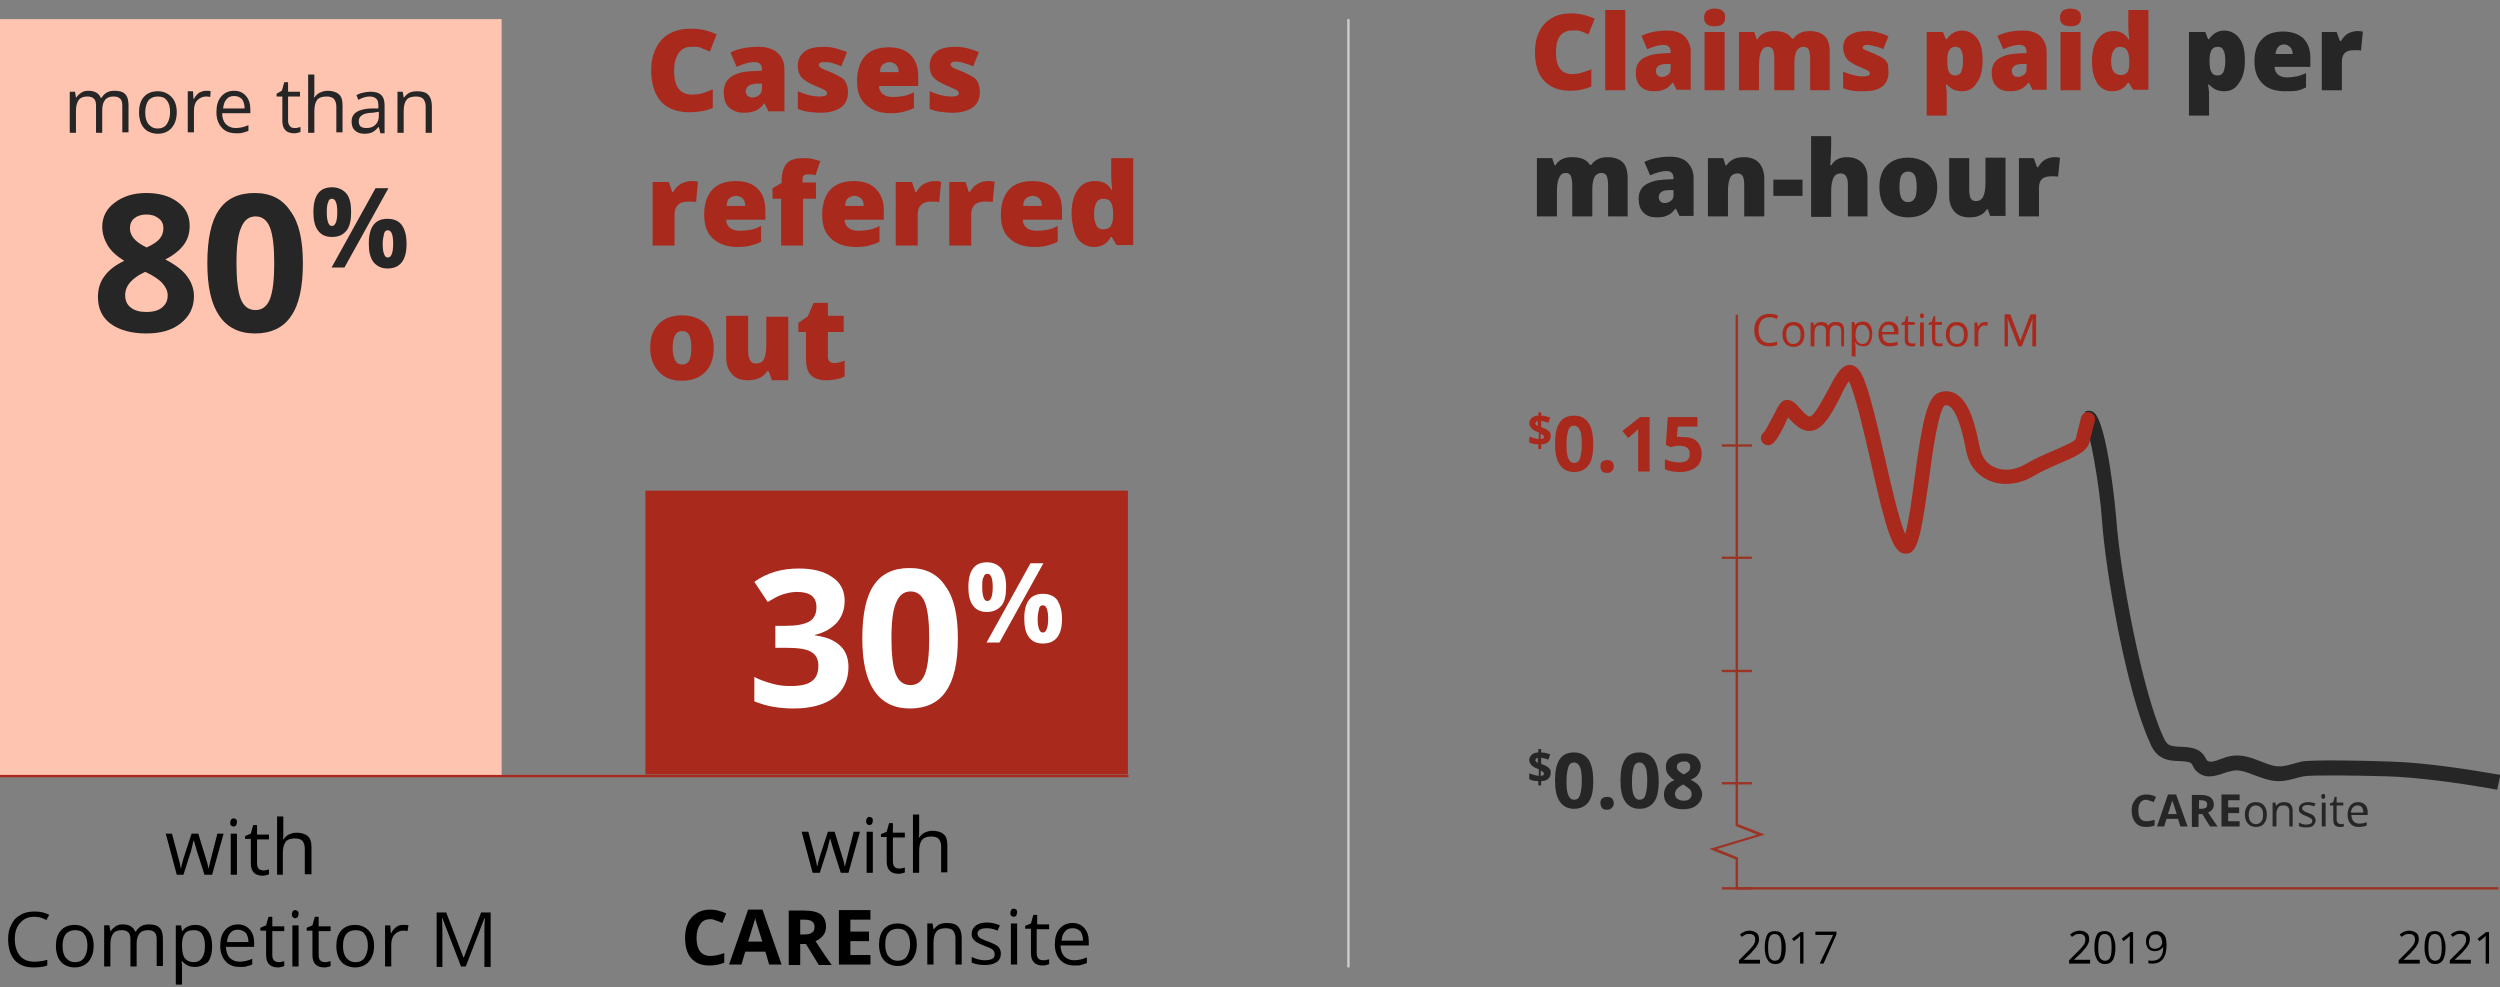 <svg xmlns="http://www.w3.org/2000/svg" xmlns:xlink="http://www.w3.org/1999/xlink" id="Layer_1" x="0px" y="0px" viewBox="0 0 523.3 206.6" style="enable-background:new 0 0 523.3 206.6;" xml:space="preserve"><rect x="0" y="0" width="523.3" height="206.6" fill="#808080" stroke="none"/><style type="text/css">	.st0{display:none;}	.st1{fill:#262626;}	.st2{fill:#FFC4AF;}	.st3{fill:#A92A1D;}	.st4{enable-background:new    ;}	.st5{fill:#CCCCCC;}	.st6{fill:#9B3425;}	.st7{fill:#FFFFFF;}</style><g>	<g id="Hidden_layer" class="st0">	</g>	<g id="Layer_1_00000174595054078568864100000017716402321756127678_">		<g>			<path class="st1" d="M522.7,165.3c-8.9-1.6-17.1-2.6-23-2.8c-7-0.2-16-0.3-17.5,0c-0.4,0.1-0.9,0.2-1.3,0.3    c-1.4,0.4-2.9,0.8-4.4,0.7c-1.6-0.1-3.1-0.7-4.5-1.2c-1.6-0.6-3-1.2-4.5-1c-0.6,0.1-1.3,0.3-1.9,0.5c-1.7,0.6-3.8,1.3-5.5-0.1    c-0.6-0.4-0.9-1-1.1-1.4c-0.1-0.2-0.2-0.4-0.3-0.5c-0.4-0.4-1.4-0.4-2.5-0.5c-1.2,0-2.6-0.1-3.8-0.8c-1.4-0.8-2.1-2.3-2.4-3.1    c-4.9-10.6-9.3-36-10-46.4c-0.5-7.4-2.6-19-3.6-20.4c0.2,0.2,0.8,0.5,1.4,0.2l-1.4-2.6c0.5-0.3,1.2-0.3,1.7,0    c3.1,1.7,4.9,22.4,4.9,22.6c0.8,11.3,5.4,35.9,9.8,45.4c0.3,0.7,0.7,1.4,1.2,1.7c0.6,0.3,1.5,0.4,2.4,0.4    c1.5,0.1,3.2,0.1,4.5,1.3c0.4,0.4,0.6,0.8,0.8,1.1c0.1,0.2,0.2,0.4,0.3,0.5l0.2,0.1c0.4,0.3,1.3,0.1,2.6-0.4    c0.8-0.3,1.6-0.6,2.5-0.7c2.2-0.3,4.2,0.5,6,1.2c1.3,0.5,2.5,1,3.6,1c1.1,0.1,2.2-0.3,3.4-0.6c0.5-0.1,1-0.3,1.5-0.4    c2.3-0.4,13.2-0.2,18.2,0c7.8,0.2,17,1.7,23.4,2.8L522.7,165.3z"></path>		</g>		<g>			<rect y="4" class="st2" width="105" height="158.4"></rect>		</g>		<g>			<rect x="135.1" y="102.7" class="st3" width="101" height="59.4"></rect>		</g>		<g class="st4">			<g>				<path d="M42.8,183.1l-1.6-5c-0.1-0.3-0.3-1-0.6-2.1h-0.1c-0.2,0.9-0.4,1.6-0.5,2.1l-1.6,5H37l-2.3-8.6H36c0.6,2.2,1,3.8,1.3,4.9     s0.5,1.9,0.5,2.3h0.1c0.1-0.3,0.1-0.7,0.3-1.2c0.1-0.5,0.2-0.8,0.3-1.1l1.6-4.9h1.4l1.5,4.9c0.3,0.9,0.5,1.6,0.6,2.3h0.1     c0-0.2,0.1-0.5,0.2-0.9c0.1-0.4,0.6-2.5,1.6-6.3h1.3l-2.4,8.6H42.8z"></path>			</g>			<g>				<path d="M48.2,172.2c0-0.3,0.1-0.5,0.2-0.7c0.1-0.1,0.3-0.2,0.5-0.2c0.2,0,0.4,0.1,0.5,0.2c0.2,0.1,0.2,0.4,0.2,0.6     s-0.1,0.5-0.2,0.7c-0.2,0.1-0.3,0.2-0.5,0.2c-0.2,0-0.4-0.1-0.5-0.2C48.2,172.7,48.2,172.5,48.2,172.2z M49.6,183.1h-1.3v-8.6     h1.3V183.1z"></path>			</g>			<g>				<path d="M55.1,182.2c0.2,0,0.5,0,0.7-0.1c0.2,0,0.4-0.1,0.5-0.1v1c-0.1,0.1-0.3,0.1-0.6,0.2s-0.5,0.1-0.7,0.1     c-1.7,0-2.5-0.9-2.5-2.6v-5.1h-1.2v-0.6l1.2-0.5l0.5-1.8h0.8v2h2.5v1h-2.5v5c0,0.5,0.1,0.9,0.4,1.2     C54.3,182,54.7,182.2,55.1,182.2z"></path>			</g>			<g>				<path d="M63.8,183.1v-5.5c0-0.7-0.2-1.2-0.5-1.6c-0.3-0.3-0.8-0.5-1.5-0.5c-0.9,0-1.6,0.2-2,0.7s-0.6,1.3-0.6,2.4v4.5H58v-12.2     h1.3v3.7c0,0.4,0,0.8-0.1,1.1h0.1c0.3-0.4,0.6-0.7,1.1-1c0.5-0.2,1-0.4,1.6-0.4c1,0,1.8,0.2,2.4,0.7s0.8,1.3,0.8,2.4v5.6H63.8z"></path>			</g>		</g>		<g class="st4">			<g>				<path d="M7.2,191.9c-1.3,0-2.2,0.4-3,1.3s-1.1,2-1.1,3.4c0,1.5,0.4,2.6,1.1,3.5c0.7,0.8,1.7,1.2,3,1.2c0.8,0,1.7-0.1,2.7-0.4     v1.2c-0.8,0.3-1.8,0.4-2.9,0.4c-1.7,0-3-0.5-3.9-1.5s-1.4-2.5-1.4-4.4c0-1.2,0.2-2.2,0.7-3.1c0.4-0.9,1.1-1.6,1.9-2     c0.8-0.5,1.8-0.7,2.9-0.7c1.2,0,2.2,0.2,3.1,0.7l-0.6,1.1C8.9,192.1,8.1,191.9,7.2,191.9z"></path>			</g>			<g>				<path d="M19.6,198c0,1.4-0.4,2.5-1.1,3.3s-1.7,1.2-2.9,1.2c-0.8,0-1.4-0.2-2-0.5s-1.1-0.9-1.4-1.5c-0.3-0.7-0.5-1.5-0.5-2.4     c0-1.4,0.3-2.5,1-3.3c0.7-0.8,1.7-1.2,2.9-1.2c1.2,0,2.1,0.4,2.9,1.2C19.3,195.6,19.6,196.6,19.6,198z M13.1,198     c0,1.1,0.2,1.9,0.7,2.5s1.1,0.9,1.9,0.9c0.8,0,1.5-0.3,1.9-0.9c0.4-0.6,0.7-1.4,0.7-2.5c0-1.1-0.2-1.9-0.7-2.5     c-0.4-0.6-1.1-0.8-1.9-0.8c-0.8,0-1.5,0.3-1.9,0.8C13.3,196.1,13.1,196.9,13.1,198z"></path>			</g>			<g>				<path d="M32.8,202.3v-5.6c0-0.7-0.1-1.2-0.4-1.5c-0.3-0.3-0.7-0.5-1.4-0.5c-0.8,0-1.4,0.2-1.8,0.7c-0.4,0.5-0.6,1.2-0.6,2.1v4.8     h-1.3v-5.6c0-0.7-0.1-1.2-0.4-1.5c-0.3-0.3-0.7-0.5-1.4-0.5c-0.8,0-1.4,0.2-1.8,0.7c-0.4,0.5-0.6,1.3-0.6,2.4v4.5h-1.3v-8.6h1.1     l0.2,1.2h0.1c0.2-0.4,0.6-0.7,1-1s0.9-0.4,1.5-0.4c1.3,0,2.2,0.5,2.6,1.5h0.1c0.3-0.4,0.6-0.8,1.1-1.1s1-0.4,1.7-0.4     c1,0,1.7,0.2,2.2,0.7c0.5,0.5,0.7,1.3,0.7,2.4v5.6H32.8z"></path>			</g>			<g>				<path d="M40.8,202.4c-0.6,0-1.1-0.1-1.5-0.3s-0.8-0.5-1.2-0.9H38c0.1,0.5,0.1,1,0.1,1.4v3.5h-1.3v-12.4h1.1l0.2,1.2h0.1     c0.3-0.5,0.7-0.8,1.2-1c0.4-0.2,1-0.3,1.5-0.3c1.1,0,2,0.4,2.6,1.2s0.9,1.9,0.9,3.3c0,1.4-0.3,2.5-0.9,3.3     C42.7,202,41.9,202.4,40.8,202.4z M40.6,194.7c-0.9,0-1.5,0.2-1.9,0.7s-0.6,1.3-0.6,2.3v0.3c0,1.2,0.2,2.1,0.6,2.6     c0.4,0.5,1,0.8,1.9,0.8c0.7,0,1.3-0.3,1.7-0.9c0.4-0.6,0.6-1.4,0.6-2.5c0-1.1-0.2-1.9-0.6-2.5C41.9,194.9,41.3,194.7,40.6,194.7     z"></path>			</g>			<g>				<path d="M50.2,202.4c-1.3,0-2.3-0.4-3-1.2c-0.7-0.8-1.1-1.8-1.1-3.2c0-1.4,0.3-2.5,1-3.3s1.6-1.2,2.7-1.2c1.1,0,1.9,0.4,2.5,1.1     s0.9,1.6,0.9,2.8v0.8h-5.9c0,1,0.3,1.8,0.8,2.3c0.5,0.5,1.2,0.8,2,0.8c0.9,0,1.8-0.2,2.7-0.6v1.2c-0.5,0.2-0.9,0.3-1.3,0.4     C51.3,202.4,50.8,202.4,50.2,202.4z M49.8,194.6c-0.7,0-1.2,0.2-1.6,0.7c-0.4,0.4-0.6,1.1-0.7,1.9H52c0-0.8-0.2-1.4-0.5-1.9     C51,194.9,50.5,194.6,49.8,194.6z"></path>			</g>			<g>				<path d="M58.3,201.4c0.2,0,0.5,0,0.7-0.1c0.2,0,0.4-0.1,0.5-0.1v1c-0.1,0.1-0.3,0.1-0.6,0.2s-0.5,0.1-0.7,0.1     c-1.7,0-2.5-0.9-2.5-2.6v-5.1h-1.2v-0.6l1.2-0.5l0.5-1.8h0.8v2h2.5v1h-2.5v5c0,0.5,0.1,0.9,0.4,1.2     C57.6,201.2,57.9,201.4,58.3,201.4z"></path>			</g>			<g>				<path d="M61.1,191.4c0-0.3,0.1-0.5,0.2-0.7c0.1-0.1,0.3-0.2,0.5-0.2c0.2,0,0.4,0.1,0.5,0.2c0.2,0.1,0.2,0.4,0.2,0.6     s-0.1,0.5-0.2,0.7c-0.2,0.1-0.3,0.2-0.5,0.2c-0.2,0-0.4-0.1-0.5-0.2C61.2,191.9,61.1,191.7,61.1,191.4z M62.5,202.3h-1.3v-8.6     h1.3V202.3z"></path>			</g>			<g>				<path d="M68,201.4c0.2,0,0.5,0,0.7-0.1c0.2,0,0.4-0.1,0.5-0.1v1c-0.1,0.1-0.3,0.1-0.6,0.2s-0.5,0.1-0.7,0.1     c-1.7,0-2.5-0.9-2.5-2.6v-5.1h-1.2v-0.6l1.2-0.5l0.5-1.8h0.8v2h2.5v1h-2.5v5c0,0.5,0.1,0.9,0.4,1.2     C67.2,201.2,67.6,201.4,68,201.4z"></path>			</g>			<g>				<path d="M78.3,198c0,1.4-0.4,2.5-1.1,3.3s-1.7,1.2-2.9,1.2c-0.8,0-1.4-0.2-2-0.5s-1.1-0.9-1.4-1.5c-0.3-0.7-0.5-1.5-0.5-2.4     c0-1.4,0.3-2.5,1-3.3c0.7-0.8,1.7-1.2,2.9-1.2c1.2,0,2.1,0.4,2.9,1.2C77.9,195.6,78.3,196.6,78.3,198z M71.8,198     c0,1.1,0.2,1.9,0.7,2.5s1.1,0.9,1.9,0.9c0.8,0,1.5-0.3,1.9-0.9c0.4-0.6,0.7-1.4,0.7-2.5c0-1.1-0.2-1.9-0.7-2.5     c-0.4-0.6-1.1-0.8-1.9-0.8c-0.8,0-1.5,0.3-1.9,0.8C72,196.1,71.8,196.9,71.8,198z"></path>			</g>			<g>				<path d="M84.5,193.6c0.4,0,0.7,0,1,0.1l-0.2,1.2c-0.4-0.1-0.7-0.1-0.9-0.1c-0.7,0-1.3,0.3-1.8,0.8s-0.7,1.3-0.7,2.1v4.6h-1.3     v-8.6h1.1l0.1,1.6h0.1c0.3-0.6,0.7-1,1.1-1.3C83.4,193.7,83.9,193.6,84.5,193.6z"></path>			</g>			<g>				<path d="M96.5,202.3l-3.9-10.1h-0.1c0.1,0.8,0.1,1.8,0.1,2.9v7.3h-1.2v-11.4h2l3.6,9.4h0.1l3.6-9.4h2v11.4h-1.3v-7.4     c0-0.8,0-1.8,0.1-2.8h-0.1l-3.9,10.1H96.5z"></path>			</g>		</g>		<g class="st4">			<g>				<path class="st3" d="M370.4,66.4c-0.7,0-1.3,0.2-1.7,0.7s-0.6,1.2-0.6,2c0,0.9,0.2,1.5,0.6,2c0.4,0.5,1,0.7,1.7,0.7     c0.5,0,1-0.1,1.6-0.3v0.7c-0.5,0.2-1,0.3-1.7,0.3c-1,0-1.7-0.3-2.3-0.9c-0.5-0.6-0.8-1.4-0.8-2.5c0-0.7,0.1-1.3,0.4-1.8     c0.3-0.5,0.6-0.9,1.1-1.2s1.1-0.4,1.7-0.4c0.7,0,1.3,0.1,1.8,0.4l-0.3,0.7C371.5,66.5,370.9,66.4,370.4,66.4z"></path>			</g>			<g>				<path class="st3" d="M377.7,70c0,0.8-0.2,1.4-0.6,1.9s-1,0.7-1.7,0.7c-0.4,0-0.8-0.1-1.2-0.3c-0.3-0.2-0.6-0.5-0.8-0.9     s-0.3-0.9-0.3-1.4c0-0.8,0.2-1.4,0.6-1.9s1-0.7,1.7-0.7c0.7,0,1.3,0.2,1.7,0.7C377.5,68.5,377.7,69.2,377.7,70z M373.9,70     c0,0.6,0.1,1.1,0.4,1.5s0.6,0.5,1.1,0.5s0.9-0.2,1.1-0.5c0.3-0.3,0.4-0.8,0.4-1.5c0-0.6-0.1-1.1-0.4-1.4     c-0.3-0.3-0.6-0.5-1.1-0.5c-0.5,0-0.9,0.2-1.1,0.5C374,68.8,373.9,69.3,373.9,70z"></path>			</g>			<g>				<path class="st3" d="M385.4,72.5v-3.2c0-0.4-0.1-0.7-0.3-0.9s-0.4-0.3-0.8-0.3c-0.5,0-0.8,0.1-1,0.4c-0.2,0.3-0.3,0.7-0.3,1.2     v2.8h-0.8v-3.2c0-0.4-0.1-0.7-0.3-0.9s-0.4-0.3-0.8-0.3c-0.5,0-0.8,0.1-1,0.4c-0.2,0.3-0.3,0.7-0.3,1.4v2.6H379v-5h0.6l0.1,0.7     h0c0.1-0.2,0.3-0.4,0.6-0.6c0.3-0.1,0.6-0.2,0.9-0.2c0.8,0,1.3,0.3,1.5,0.8h0c0.1-0.3,0.4-0.5,0.6-0.6c0.3-0.2,0.6-0.2,1-0.2     c0.6,0,1,0.1,1.3,0.4s0.4,0.8,0.4,1.4v3.3H385.4z"></path>			</g>			<g>				<path class="st3" d="M390,72.5c-0.3,0-0.6-0.1-0.9-0.2c-0.3-0.1-0.5-0.3-0.7-0.6h-0.1c0,0.3,0.1,0.6,0.1,0.8v2.1h-0.8v-7.2h0.6     l0.1,0.7h0c0.2-0.3,0.4-0.5,0.7-0.6c0.3-0.1,0.6-0.2,0.9-0.2c0.7,0,1.2,0.2,1.5,0.7c0.4,0.5,0.5,1.1,0.5,1.9     c0,0.8-0.2,1.5-0.5,1.9C391.2,72.3,390.6,72.5,390,72.5z M389.9,68c-0.5,0-0.9,0.1-1.1,0.4c-0.2,0.3-0.3,0.7-0.4,1.3V70     c0,0.7,0.1,1.2,0.4,1.5c0.2,0.3,0.6,0.5,1.1,0.5c0.4,0,0.8-0.2,1-0.5c0.2-0.3,0.4-0.8,0.4-1.4c0-0.6-0.1-1.1-0.4-1.4     C390.7,68.2,390.3,68,389.9,68z"></path>			</g>			<g>				<path class="st3" d="M395.5,72.5c-0.7,0-1.3-0.2-1.7-0.7s-0.6-1.1-0.6-1.9c0-0.8,0.2-1.4,0.6-1.9s0.9-0.7,1.6-0.7     c0.6,0,1.1,0.2,1.5,0.6c0.4,0.4,0.5,1,0.5,1.6v0.5h-3.4c0,0.6,0.2,1,0.4,1.3c0.3,0.3,0.7,0.5,1.2,0.5c0.5,0,1.1-0.1,1.6-0.3v0.7     c-0.3,0.1-0.5,0.2-0.8,0.2C396.1,72.5,395.8,72.5,395.5,72.5z M395.3,68c-0.4,0-0.7,0.1-1,0.4c-0.2,0.3-0.4,0.6-0.4,1.1h2.6     c0-0.5-0.1-0.8-0.3-1.1C396,68.1,395.7,68,395.3,68z"></path>			</g>			<g>				<path class="st3" d="M400.2,71.9c0.1,0,0.3,0,0.4,0c0.1,0,0.2,0,0.3-0.1v0.6c-0.1,0-0.2,0.1-0.4,0.1c-0.2,0-0.3,0-0.4,0     c-1,0-1.4-0.5-1.4-1.5v-3H398v-0.4l0.7-0.3l0.3-1.1h0.4v1.2h1.4v0.6h-1.4V71c0,0.3,0.1,0.5,0.2,0.7     C399.8,71.8,400,71.9,400.2,71.9z"></path>			</g>			<g>				<path class="st3" d="M401.9,66.1c0-0.2,0-0.3,0.1-0.4c0.1-0.1,0.2-0.1,0.3-0.1c0.1,0,0.2,0,0.3,0.1c0.1,0.1,0.1,0.2,0.1,0.4     s0,0.3-0.1,0.4c-0.1,0.1-0.2,0.1-0.3,0.1c-0.1,0-0.2,0-0.3-0.1C401.9,66.4,401.9,66.3,401.9,66.1z M402.7,72.5h-0.8v-5h0.8V72.5     z"></path>			</g>			<g>				<path class="st3" d="M405.9,71.9c0.1,0,0.3,0,0.4,0c0.1,0,0.2,0,0.3-0.1v0.6c-0.1,0-0.2,0.1-0.4,0.1c-0.2,0-0.3,0-0.4,0     c-1,0-1.4-0.5-1.4-1.5v-3h-0.7v-0.4l0.7-0.3l0.3-1.1h0.4v1.2h1.4v0.6h-1.4V71c0,0.3,0.1,0.5,0.2,0.7     C405.4,71.8,405.6,71.9,405.9,71.9z"></path>			</g>			<g>				<path class="st3" d="M411.9,70c0,0.8-0.2,1.4-0.6,1.9c-0.4,0.5-1,0.7-1.7,0.7c-0.4,0-0.8-0.1-1.2-0.3c-0.3-0.2-0.6-0.5-0.8-0.9     s-0.3-0.9-0.3-1.4c0-0.8,0.2-1.4,0.6-1.9c0.4-0.5,1-0.7,1.7-0.7c0.7,0,1.3,0.2,1.7,0.7C411.7,68.5,411.9,69.2,411.9,70z      M408.1,70c0,0.6,0.1,1.1,0.4,1.5c0.3,0.3,0.6,0.5,1.1,0.5c0.5,0,0.9-0.2,1.1-0.5c0.3-0.3,0.4-0.8,0.4-1.5     c0-0.6-0.1-1.1-0.4-1.4c-0.3-0.3-0.6-0.5-1.1-0.5c-0.5,0-0.9,0.2-1.1,0.5C408.2,68.8,408.1,69.3,408.1,70z"></path>			</g>			<g>				<path class="st3" d="M415.5,67.4c0.2,0,0.4,0,0.6,0.1l-0.1,0.7c-0.2,0-0.4-0.1-0.5-0.1c-0.4,0-0.8,0.2-1,0.5     c-0.3,0.3-0.4,0.7-0.4,1.2v2.7h-0.8v-5h0.6l0.1,0.9h0c0.2-0.3,0.4-0.6,0.7-0.8C414.9,67.5,415.2,67.4,415.5,67.4z"></path>			</g>			<g>				<path class="st3" d="M422.5,72.5l-2.3-5.9h0c0,0.5,0.1,1,0.1,1.7v4.2h-0.7v-6.7h1.2l2.1,5.5h0l2.1-5.5h1.2v6.7h-0.8v-4.3     c0-0.5,0-1,0.1-1.6h0l-2.3,5.9H422.5z"></path>			</g>		</g>		<g class="st4">			<g>				<path class="st3" d="M328.9,6.4c-1,0-1.8,0.4-2.4,1.2c-0.6,0.8-0.8,2-0.8,3.4c0,3,1.1,4.5,3.4,4.5c0.7,0,1.4-0.1,2-0.3     c0.7-0.2,1.3-0.4,2-0.7v3.6c-1.3,0.6-2.8,0.9-4.4,0.9c-2.4,0-4.2-0.7-5.5-2.1s-1.9-3.4-1.9-6c0-1.6,0.3-3.1,0.9-4.3     s1.5-2.2,2.6-2.8c1.1-0.7,2.5-1,4.1-1c1.7,0,3.3,0.4,4.9,1.1l-1.3,3.3c-0.6-0.3-1.2-0.5-1.7-0.7S329.6,6.4,328.9,6.4z"></path>			</g>			<g>				<path class="st3" d="M340.2,18.9H336V2.1h4.2V18.9z"></path>			</g>			<g>				<path class="st3" d="M351,18.9l-0.8-1.6h-0.1c-0.6,0.7-1.1,1.2-1.7,1.4c-0.6,0.3-1.3,0.4-2.3,0.4c-1.1,0-2-0.3-2.7-1     c-0.7-0.7-1-1.7-1-2.9c0-1.3,0.5-2.3,1.4-2.9c0.9-0.6,2.2-1,3.9-1.1l2-0.1v-0.2c0-1-0.5-1.5-1.5-1.5c-0.9,0-2,0.3-3.4,0.9     l-1.2-2.8c1.4-0.7,3.2-1.1,5.4-1.1c1.6,0,2.8,0.4,3.6,1.2s1.3,1.9,1.3,3.2v8H351z M347.9,16.1c0.5,0,0.9-0.2,1.3-0.5     s0.5-0.7,0.5-1.3v-0.9l-1,0c-1.4,0-2.1,0.6-2.1,1.5C346.7,15.7,347.1,16.1,347.9,16.1z"></path>			</g>			<g>				<path class="st3" d="M356.7,3.7c0-0.6,0.2-1.1,0.5-1.4c0.4-0.3,0.9-0.5,1.7-0.5c0.8,0,1.3,0.2,1.7,0.5c0.4,0.3,0.5,0.8,0.5,1.4     c0,1.2-0.7,1.8-2.2,1.8C357.4,5.5,356.7,4.9,356.7,3.7z M361,18.9h-4.2V6.7h4.2V18.9z"></path>			</g>			<g>				<path class="st3" d="M378.9,18.9v-6.6c0-0.8-0.1-1.4-0.3-1.9c-0.2-0.4-0.6-0.6-1.1-0.6c-0.6,0-1.1,0.3-1.4,0.8s-0.5,1.4-0.5,2.6     v5.7h-4.2v-6.6c0-0.8-0.1-1.4-0.3-1.9c-0.2-0.4-0.6-0.6-1-0.6c-0.7,0-1.1,0.3-1.4,0.9s-0.5,1.5-0.5,2.9v5.3h-4.2V6.7h3.2     l0.5,1.5h0.2c0.3-0.6,0.8-1,1.4-1.3s1.3-0.4,2.1-0.4c1.8,0,3,0.5,3.7,1.6h0.3c0.3-0.5,0.8-0.9,1.4-1.2c0.6-0.3,1.3-0.4,2-0.4     c1.4,0,2.5,0.4,3.2,1.1s1,1.9,1,3.4v7.9H378.9z"></path>			</g>			<g>				<path class="st3" d="M395.3,15.1c0,1.3-0.4,2.3-1.3,3c-0.9,0.7-2.2,1-3.8,1c-0.9,0-1.7,0-2.4-0.1c-0.7-0.1-1.3-0.3-2-0.5V15     c0.7,0.3,1.4,0.5,2.1,0.7s1.5,0.3,2.1,0.3c0.9,0,1.4-0.2,1.4-0.6c0-0.2-0.1-0.4-0.4-0.6c-0.3-0.2-1-0.5-2.2-1     c-1.1-0.5-1.9-1-2.3-1.6c-0.4-0.6-0.7-1.3-0.7-2.2c0-1.1,0.4-2,1.3-2.6c0.9-0.6,2.1-0.9,3.7-0.9c0.8,0,1.6,0.1,2.3,0.3     c0.7,0.2,1.4,0.4,2.2,0.8l-1.1,2.7c-0.6-0.3-1.1-0.5-1.8-0.6c-0.6-0.2-1.1-0.3-1.5-0.3c-0.7,0-1,0.2-1,0.5     c0,0.2,0.1,0.4,0.4,0.5c0.2,0.1,0.9,0.4,2.1,0.9c0.9,0.4,1.5,0.7,1.9,1s0.7,0.7,0.9,1.2C395.2,13.9,395.3,14.5,395.3,15.1z"></path>			</g>			<g>				<path class="st3" d="M410.7,19.1c-0.6,0-1.2-0.1-1.7-0.3c-0.5-0.2-1-0.6-1.5-1.1h-0.2c0.1,0.9,0.2,1.4,0.2,1.6v4.9h-4.2V6.7h3.4     l0.6,1.5h0.2c0.8-1.2,1.9-1.8,3.2-1.8c1.3,0,2.4,0.6,3.2,1.7c0.8,1.1,1.1,2.6,1.1,4.6c0,2-0.4,3.5-1.2,4.6     C413.1,18.5,412.1,19.1,410.7,19.1z M409.3,9.8c-0.6,0-1,0.2-1.3,0.7c-0.2,0.4-0.4,1.1-0.4,2v0.3c0,1,0.1,1.8,0.4,2.3     s0.7,0.7,1.3,0.7c0.5,0,0.9-0.2,1.2-0.7c0.2-0.5,0.4-1.2,0.4-2.3c0-1-0.1-1.8-0.4-2.3C410.3,10,409.9,9.8,409.3,9.8z"></path>			</g>			<g>				<path class="st3" d="M425.5,18.9l-0.8-1.6h-0.1c-0.6,0.7-1.1,1.2-1.7,1.4c-0.6,0.3-1.3,0.4-2.3,0.4c-1.1,0-2-0.3-2.7-1     c-0.7-0.7-1-1.7-1-2.9c0-1.3,0.5-2.3,1.4-2.9c0.9-0.6,2.2-1,3.9-1.1l2-0.1v-0.2c0-1-0.5-1.5-1.5-1.5c-0.9,0-2,0.3-3.4,0.9     l-1.2-2.8c1.4-0.7,3.2-1.1,5.4-1.1c1.6,0,2.8,0.4,3.6,1.2s1.3,1.9,1.3,3.2v8H425.5z M422.4,16.1c0.5,0,0.9-0.2,1.3-0.5     s0.5-0.7,0.5-1.3v-0.9l-1,0c-1.4,0-2.1,0.6-2.1,1.5C421.2,15.7,421.6,16.1,422.4,16.1z"></path>			</g>			<g>				<path class="st3" d="M431.2,3.7c0-0.6,0.2-1.1,0.5-1.4c0.4-0.3,0.9-0.5,1.7-0.5c0.8,0,1.3,0.2,1.7,0.5c0.4,0.3,0.5,0.8,0.5,1.4     c0,1.2-0.7,1.8-2.2,1.8C431.9,5.5,431.2,4.9,431.2,3.7z M435.5,18.9h-4.2V6.7h4.2V18.9z"></path>			</g>			<g>				<path class="st3" d="M442.2,19.1c-0.9,0-1.6-0.2-2.3-0.7s-1.1-1.2-1.5-2.2s-0.5-2.1-0.5-3.4c0-2,0.4-3.5,1.2-4.6     s1.9-1.7,3.3-1.7c0.7,0,1.3,0.1,1.8,0.4s1,0.7,1.4,1.4h0.1c-0.1-1-0.2-1.9-0.2-2.9V2.1h4.2v16.7h-3.2l-0.9-1.5h-0.2     C444.7,18.5,443.6,19.1,442.2,19.1z M443.9,15.7c0.7,0,1.1-0.2,1.4-0.6s0.4-1.1,0.4-2v-0.3c0-1.1-0.2-1.8-0.5-2.3     c-0.3-0.5-0.8-0.7-1.5-0.7c-0.6,0-1,0.3-1.3,0.8c-0.3,0.5-0.5,1.3-0.5,2.2c0,0.9,0.2,1.7,0.5,2.2     C442.9,15.5,443.3,15.7,443.9,15.7z"></path>			</g>		</g>		<g class="st4">			<g>				<path class="st1" d="M465.6,19.1c-0.6,0-1.2-0.1-1.7-0.3c-0.5-0.2-1-0.6-1.5-1.1h-0.2c0.1,0.9,0.2,1.4,0.2,1.6v4.9h-4.2V6.7h3.4     l0.6,1.5h0.2c0.8-1.2,1.9-1.8,3.2-1.8c1.3,0,2.4,0.6,3.2,1.7s1.1,2.6,1.1,4.6c0,2-0.4,3.5-1.2,4.6C468,18.5,467,19.1,465.6,19.1     z M464.2,9.8c-0.6,0-1,0.2-1.3,0.7c-0.2,0.4-0.4,1.1-0.4,2v0.3c0,1,0.1,1.8,0.4,2.3s0.7,0.7,1.3,0.7c0.5,0,0.9-0.2,1.2-0.7     c0.2-0.5,0.4-1.2,0.4-2.3c0-1-0.1-1.8-0.4-2.3C465.2,10,464.8,9.8,464.2,9.8z"></path>			</g>			<g>				<path class="st1" d="M478.3,19.1c-2,0-3.6-0.5-4.7-1.6c-1.1-1.1-1.7-2.6-1.7-4.6c0-2.1,0.5-3.6,1.6-4.7c1-1.1,2.5-1.6,4.4-1.6     c1.8,0,3.2,0.5,4.2,1.4c1,1,1.5,2.3,1.5,4.1v1.9h-7.5c0,0.7,0.3,1.2,0.7,1.6c0.5,0.4,1.1,0.6,1.9,0.6c0.7,0,1.4-0.1,2-0.2     c0.6-0.1,1.3-0.4,2-0.7v3c-0.7,0.3-1.3,0.6-2,0.7S479.3,19.1,478.3,19.1z M478.1,9.3c-0.5,0-0.9,0.2-1.2,0.5     c-0.3,0.3-0.5,0.8-0.6,1.5h3.6c0-0.6-0.2-1.1-0.5-1.4C479,9.5,478.6,9.3,478.1,9.3z"></path>			</g>			<g>				<path class="st1" d="M493.4,6.5c0.4,0,0.7,0,1,0.1l0.2,0l-0.4,4c-0.3-0.1-0.8-0.1-1.4-0.1c-0.9,0-1.6,0.2-2,0.6     c-0.4,0.4-0.6,1-0.6,1.8v6H486V6.7h3.1l0.7,1.9h0.2c0.4-0.6,0.8-1.2,1.5-1.6C492.1,6.7,492.8,6.5,493.4,6.5z"></path>			</g>		</g>		<g class="st4">			<g>				<path class="st1" d="M336.6,45.3v-6.6c0-0.8-0.1-1.4-0.3-1.9c-0.2-0.4-0.6-0.6-1.1-0.6c-0.6,0-1.1,0.3-1.4,0.8s-0.5,1.4-0.5,2.6     v5.7h-4.2v-6.6c0-0.8-0.1-1.4-0.3-1.9c-0.2-0.4-0.6-0.6-1-0.6c-0.7,0-1.1,0.3-1.4,0.9s-0.5,1.5-0.5,2.9v5.3h-4.2V33.1h3.2     l0.5,1.5h0.2c0.3-0.6,0.8-1,1.4-1.3s1.3-0.4,2.1-0.4c1.8,0,3,0.5,3.7,1.6h0.3c0.3-0.5,0.8-0.9,1.4-1.2c0.6-0.3,1.3-0.4,2-0.4     c1.4,0,2.5,0.4,3.2,1.1s1,1.9,1,3.4v7.9H336.6z"></path>			</g>			<g>				<path class="st1" d="M351.6,45.3l-0.8-1.6h-0.1c-0.6,0.7-1.1,1.2-1.7,1.4c-0.6,0.3-1.3,0.4-2.3,0.4c-1.1,0-2-0.3-2.7-1     c-0.7-0.7-1-1.7-1-2.9c0-1.3,0.5-2.3,1.4-2.9c0.9-0.6,2.2-1,3.9-1.1l2-0.1v-0.2c0-1-0.5-1.5-1.5-1.5c-0.9,0-2,0.3-3.4,0.9     l-1.2-2.8c1.4-0.7,3.2-1.1,5.4-1.1c1.6,0,2.8,0.4,3.6,1.2s1.3,1.9,1.3,3.2v8H351.6z M348.5,42.5c0.5,0,0.9-0.2,1.3-0.5     s0.5-0.7,0.5-1.3v-0.9l-1,0c-1.4,0-2.1,0.6-2.1,1.5C347.3,42.1,347.7,42.5,348.5,42.5z"></path>			</g>			<g>				<path class="st1" d="M365.1,45.3v-6.6c0-0.8-0.1-1.4-0.3-1.8c-0.2-0.4-0.6-0.6-1.1-0.6c-0.7,0-1.2,0.3-1.5,0.8     c-0.3,0.6-0.5,1.5-0.5,2.9v5.3h-4.2V33.1h3.2l0.5,1.5h0.2c0.4-0.6,0.9-1,1.5-1.3s1.4-0.4,2.2-0.4c1.3,0,2.4,0.4,3.1,1.2     s1.1,1.9,1.1,3.3v7.9H365.1z"></path>			</g>			<g>				<path class="st1" d="M371.2,41v-3.4h6.1V41H371.2z"></path>			</g>			<g>				<path class="st1" d="M386.8,45.3v-6.6c0-1.6-0.5-2.4-1.5-2.4c-0.7,0-1.2,0.3-1.5,0.9c-0.3,0.6-0.5,1.5-0.5,2.9v5.3h-4.2V28.5     h4.2v2.4c0,1.1-0.1,2.3-0.2,3.7h0.2c0.4-0.6,0.9-1.1,1.4-1.3c0.6-0.3,1.2-0.4,1.9-0.4c1.4,0,2.4,0.4,3.2,1.2     c0.8,0.8,1.1,1.9,1.1,3.3v7.9H386.8z"></path>			</g>			<g>				<path class="st1" d="M405.5,39.1c0,2-0.5,3.5-1.6,4.7c-1.1,1.1-2.6,1.7-4.5,1.7c-1.8,0-3.3-0.6-4.4-1.7s-1.6-2.7-1.6-4.6     c0-2,0.5-3.5,1.6-4.6c1.1-1.1,2.6-1.6,4.5-1.6c1.2,0,2.3,0.3,3.2,0.8c0.9,0.5,1.6,1.2,2.1,2.2C405.2,36.8,405.5,37.9,405.5,39.1     z M397.6,39.1c0,1,0.1,1.8,0.4,2.4c0.3,0.5,0.7,0.8,1.4,0.8c0.7,0,1.1-0.3,1.4-0.8c0.3-0.5,0.4-1.3,0.4-2.4c0-1-0.1-1.8-0.4-2.4     c-0.3-0.5-0.7-0.8-1.4-0.8c-0.6,0-1.1,0.3-1.4,0.8C397.7,37.3,397.6,38.1,397.6,39.1z"></path>			</g>			<g>				<path class="st1" d="M416.6,45.3l-0.5-1.5h-0.2c-0.4,0.6-0.8,1-1.5,1.3c-0.6,0.3-1.4,0.4-2.2,0.4c-1.3,0-2.4-0.4-3.1-1.2     c-0.7-0.8-1.1-1.9-1.1-3.3v-7.9h4.2v6.6c0,0.8,0.1,1.4,0.3,1.8s0.6,0.6,1.1,0.6c0.7,0,1.2-0.3,1.5-0.9c0.3-0.6,0.5-1.5,0.5-2.9     v-5.3h4.2v12.2H416.6z"></path>			</g>			<g>				<path class="st1" d="M430,32.9c0.4,0,0.7,0,1,0.1l0.2,0l-0.4,4c-0.3-0.1-0.8-0.1-1.4-0.1c-0.9,0-1.6,0.2-2,0.6     c-0.4,0.4-0.6,1-0.6,1.8v6h-4.2V33.1h3.1l0.7,1.9h0.2c0.4-0.6,0.8-1.2,1.5-1.6C428.7,33.1,429.3,32.9,430,32.9z"></path>			</g>		</g>		<g class="st4">			<g>				<path class="st3" d="M324.6,91.3c0,0.5-0.2,0.9-0.5,1.2s-0.8,0.5-1.5,0.5V94H322V93c-0.7,0-1.4-0.1-1.9-0.4v-1.2     c0.3,0.1,0.6,0.2,1,0.3c0.4,0.1,0.7,0.2,1,0.2v-1.4l-0.3-0.1c-0.6-0.2-1-0.5-1.3-0.8c-0.2-0.3-0.4-0.6-0.4-1     c0-0.4,0.2-0.8,0.5-1.1s0.8-0.5,1.4-0.5v-0.7h0.6V87c0.7,0,1.3,0.2,1.9,0.4l-0.4,1.1c-0.5-0.2-1-0.3-1.5-0.4v1.3     c0.6,0.2,1,0.4,1.3,0.6c0.3,0.2,0.4,0.4,0.6,0.6C324.6,90.8,324.6,91.1,324.6,91.3z M321.4,88.6c0,0.1,0,0.2,0.1,0.3     c0.1,0.1,0.2,0.2,0.4,0.3v-1.1C321.6,88.2,321.4,88.4,321.4,88.6z M323.2,91.4c0-0.1-0.1-0.2-0.2-0.3c-0.1-0.1-0.3-0.2-0.5-0.3     v1.1C323,91.9,323.2,91.7,323.2,91.4z"></path>			</g>		</g>		<g class="st4">			<g>				<path class="st3" d="M333.5,93c0,2-0.3,3.5-1,4.4s-1.7,1.4-3,1.4c-1.3,0-2.3-0.5-3-1.5s-1-2.5-1-4.4c0-2,0.3-3.5,1-4.5     s1.7-1.4,3-1.4c1.3,0,2.3,0.5,3,1.5S333.5,91.1,333.5,93z M327.9,93c0,1.4,0.1,2.4,0.4,3s0.6,0.9,1.2,0.9c0.6,0,1-0.3,1.2-0.9     s0.4-1.6,0.4-3c0-1.4-0.1-2.4-0.4-3s-0.7-0.9-1.2-0.9c-0.6,0-1,0.3-1.2,0.9S327.9,91.6,327.9,93z"></path>			</g>			<g>				<path class="st3" d="M335,97.6c0-0.4,0.1-0.8,0.4-1s0.6-0.3,1-0.3c0.4,0,0.8,0.1,1,0.3s0.4,0.6,0.4,1c0,0.4-0.1,0.7-0.4,1     s-0.6,0.4-1,0.4c-0.4,0-0.8-0.1-1-0.3S335,98.1,335,97.6z"></path>			</g>			<g>				<path class="st3" d="M345.3,98.7h-2.4v-6.6l0-1.1l0-1.2c-0.4,0.4-0.7,0.7-0.8,0.8l-1.3,1.1l-1.2-1.5l3.7-2.9h2V98.7z"></path>			</g>			<g>				<path class="st3" d="M352.6,91.5c1.1,0,2,0.3,2.6,0.9s1,1.5,1,2.5c0,1.3-0.4,2.3-1.2,2.9s-1.9,1-3.4,1c-1.3,0-2.3-0.2-3.1-0.6     v-2.1c0.4,0.2,0.9,0.4,1.4,0.5s1.1,0.2,1.6,0.2c1.5,0,2.2-0.6,2.2-1.8c0-1.2-0.8-1.7-2.3-1.7c-0.3,0-0.6,0-0.9,0.1     s-0.6,0.1-0.8,0.2l-1-0.5l0.4-5.8h6.2v2h-4.1l-0.2,2.2l0.3-0.1C351.7,91.5,352.1,91.5,352.6,91.5z"></path>			</g>		</g>		<g class="st4">			<g>				<path class="st1" d="M324.6,161.8c0,0.5-0.2,0.9-0.5,1.2s-0.8,0.5-1.5,0.5v0.9H322v-0.9c-0.7,0-1.4-0.1-1.9-0.4v-1.2     c0.3,0.1,0.6,0.2,1,0.3c0.4,0.1,0.7,0.2,1,0.2V161l-0.3-0.1c-0.6-0.2-1-0.5-1.3-0.8c-0.2-0.3-0.4-0.6-0.4-1     c0-0.4,0.2-0.8,0.5-1.1s0.8-0.5,1.4-0.5v-0.7h0.6v0.7c0.7,0,1.3,0.2,1.9,0.4l-0.4,1.1c-0.5-0.2-1-0.3-1.5-0.4v1.3     c0.6,0.2,1,0.4,1.3,0.6c0.3,0.2,0.4,0.4,0.6,0.6C324.6,161.3,324.6,161.6,324.6,161.8z M321.4,159.1c0,0.1,0,0.2,0.1,0.3     c0.1,0.1,0.2,0.2,0.4,0.3v-1.1C321.6,158.7,321.4,158.9,321.4,159.1z M323.2,161.9c0-0.1-0.1-0.2-0.2-0.3     c-0.1-0.1-0.3-0.2-0.5-0.3v1.1C323,162.4,323.2,162.2,323.2,161.9z"></path>			</g>		</g>		<g class="st4">			<g>				<path class="st1" d="M333.5,163.5c0,2-0.3,3.5-1,4.4s-1.7,1.4-3,1.4c-1.3,0-2.3-0.5-3-1.5s-1-2.5-1-4.4c0-2,0.3-3.5,1-4.5     s1.7-1.4,3-1.4c1.3,0,2.3,0.5,3,1.5S333.5,161.6,333.5,163.5z M327.9,163.5c0,1.4,0.1,2.4,0.4,3s0.6,0.9,1.2,0.9     c0.6,0,1-0.3,1.2-0.9s0.4-1.6,0.4-3c0-1.4-0.1-2.4-0.4-3s-0.7-0.9-1.2-0.9c-0.6,0-1,0.3-1.2,0.9S327.9,162.1,327.9,163.5z"></path>			</g>			<g>				<path class="st1" d="M335,168.1c0-0.4,0.1-0.8,0.4-1s0.6-0.3,1-0.3c0.4,0,0.8,0.1,1,0.3s0.4,0.6,0.4,1c0,0.4-0.1,0.7-0.4,1     s-0.6,0.4-1,0.4c-0.4,0-0.8-0.1-1-0.3S335,168.5,335,168.1z"></path>			</g>			<g>				<path class="st1" d="M347.2,163.5c0,2-0.3,3.5-1,4.4s-1.7,1.4-3,1.4c-1.3,0-2.3-0.5-3-1.5s-1-2.5-1-4.4c0-2,0.3-3.5,1-4.5     s1.7-1.4,3-1.4c1.3,0,2.3,0.5,3,1.5S347.2,161.6,347.2,163.5z M341.6,163.5c0,1.4,0.1,2.4,0.4,3s0.6,0.9,1.2,0.9     c0.6,0,1-0.3,1.2-0.9s0.4-1.6,0.4-3c0-1.4-0.1-2.4-0.4-3s-0.7-0.9-1.2-0.9c-0.6,0-1,0.3-1.2,0.9S341.6,162.1,341.6,163.5z"></path>			</g>			<g>				<path class="st1" d="M352.4,157.7c1.1,0,2,0.2,2.6,0.7s1,1.2,1,2c0,0.6-0.2,1.1-0.5,1.6s-0.8,0.9-1.6,1.2     c0.9,0.5,1.5,0.9,1.8,1.4s0.6,1,0.6,1.6c0,0.9-0.4,1.7-1.1,2.3s-1.7,0.9-2.9,0.9c-1.2,0-2.2-0.3-2.9-0.8s-1.1-1.3-1.1-2.3     c0-0.7,0.2-1.2,0.5-1.7s0.9-1,1.7-1.3c-0.7-0.4-1.1-0.9-1.4-1.3s-0.4-1-0.4-1.5c0-0.8,0.3-1.5,1-2S351.3,157.7,352.4,157.7z      M350.6,166.2c0,0.4,0.2,0.8,0.5,1s0.7,0.4,1.3,0.4c0.6,0,1-0.1,1.3-0.4s0.4-0.6,0.4-1c0-0.3-0.1-0.7-0.4-1s-0.8-0.6-1.4-1     C351.2,164.8,350.6,165.4,350.6,166.2z M352.4,159.4c-0.4,0-0.7,0.1-1,0.3s-0.4,0.5-0.4,0.8c0,0.3,0.1,0.6,0.3,0.8     s0.6,0.5,1.1,0.8c0.5-0.2,0.9-0.5,1.1-0.7s0.3-0.5,0.3-0.9c0-0.4-0.1-0.6-0.4-0.9S352.8,159.4,352.4,159.4z"></path>			</g>		</g>		<g class="st4">			<g>				<path d="M368.4,201.7H364V201l1.8-1.8c0.5-0.5,0.9-0.9,1.1-1.2c0.2-0.2,0.3-0.5,0.4-0.7s0.1-0.5,0.1-0.7c0-0.4-0.1-0.6-0.3-0.8     c-0.2-0.2-0.5-0.3-0.9-0.3c-0.3,0-0.5,0-0.8,0.1c-0.2,0.1-0.5,0.3-0.8,0.5l-0.4-0.5c0.6-0.5,1.3-0.8,2-0.8     c0.6,0,1.1,0.2,1.5,0.5s0.5,0.8,0.5,1.3c0,0.4-0.1,0.8-0.4,1.3c-0.2,0.4-0.7,0.9-1.3,1.6l-1.5,1.4v0h3.4V201.7z"></path>			</g>			<g>				<path d="M373.8,198.3c0,1.2-0.2,2-0.5,2.6c-0.4,0.6-0.9,0.9-1.7,0.9c-0.7,0-1.3-0.3-1.6-0.9c-0.4-0.6-0.6-1.4-0.6-2.6     c0-1.2,0.2-2,0.5-2.6s0.9-0.8,1.7-0.8c0.7,0,1.3,0.3,1.6,0.9S373.8,197.2,373.8,198.3z M370.1,198.3c0,1,0.1,1.7,0.3,2.1     c0.2,0.4,0.6,0.7,1.1,0.7c0.5,0,0.9-0.2,1.1-0.7c0.2-0.4,0.3-1.1,0.3-2.1c0-1-0.1-1.7-0.3-2.1c-0.2-0.4-0.6-0.7-1.1-0.7     c-0.5,0-0.9,0.2-1.1,0.7C370.2,196.7,370.1,197.4,370.1,198.3z"></path>			</g>			<g>				<path d="M377.5,201.7h-0.7v-4.7c0-0.4,0-0.8,0-1.1c-0.1,0.1-0.1,0.1-0.2,0.2c-0.1,0.1-0.4,0.4-1.1,0.9l-0.4-0.5l1.8-1.4h0.6     V201.7z"></path>			</g>			<g>				<path d="M380.9,201.7l2.8-6H380V195h4.4v0.6l-2.7,6.1H380.9z"></path>			</g>		</g>		<g class="st4">			<g>				<path d="M437.5,201.7h-4.4V201l1.8-1.8c0.5-0.5,0.9-0.9,1.1-1.2c0.2-0.2,0.3-0.5,0.4-0.7s0.1-0.5,0.1-0.7c0-0.4-0.1-0.6-0.3-0.8     c-0.2-0.2-0.5-0.3-0.9-0.3c-0.3,0-0.5,0-0.8,0.1c-0.2,0.1-0.5,0.3-0.8,0.5l-0.4-0.5c0.6-0.5,1.3-0.8,2-0.8     c0.6,0,1.1,0.2,1.5,0.5s0.5,0.8,0.5,1.3c0,0.4-0.1,0.8-0.4,1.3c-0.2,0.4-0.7,0.9-1.3,1.6l-1.5,1.4v0h3.4V201.7z"></path>			</g>			<g>				<path d="M442.8,198.3c0,1.2-0.2,2-0.5,2.6c-0.4,0.6-0.9,0.9-1.7,0.9c-0.7,0-1.3-0.3-1.6-0.9c-0.4-0.6-0.6-1.4-0.6-2.6     c0-1.2,0.2-2,0.5-2.6s0.9-0.8,1.7-0.8c0.7,0,1.3,0.3,1.6,0.9S442.8,197.2,442.8,198.3z M439.2,198.3c0,1,0.1,1.7,0.3,2.1     c0.2,0.4,0.6,0.7,1.1,0.7c0.5,0,0.9-0.2,1.1-0.7c0.2-0.4,0.3-1.1,0.3-2.1c0-1-0.1-1.7-0.3-2.1c-0.2-0.4-0.6-0.7-1.1-0.7     c-0.5,0-0.9,0.2-1.1,0.7C439.3,196.7,439.2,197.4,439.2,198.3z"></path>			</g>			<g>				<path d="M446.5,201.7h-0.7v-4.7c0-0.4,0-0.8,0-1.1c-0.1,0.1-0.1,0.1-0.2,0.2c-0.1,0.1-0.4,0.4-1.1,0.9l-0.4-0.5l1.8-1.4h0.6     V201.7z"></path>			</g>			<g>				<path d="M453.5,197.8c0,2.6-1,3.9-3,3.9c-0.4,0-0.6,0-0.8-0.1V201c0.2,0.1,0.5,0.1,0.8,0.1c0.7,0,1.3-0.2,1.7-0.7     c0.4-0.5,0.6-1.1,0.6-2.1h-0.1c-0.2,0.3-0.4,0.4-0.7,0.6c-0.3,0.1-0.6,0.2-0.9,0.2c-0.6,0-1.1-0.2-1.4-0.5     c-0.3-0.4-0.5-0.8-0.5-1.5c0-0.7,0.2-1.2,0.6-1.6c0.4-0.4,0.9-0.6,1.5-0.6c0.5,0,0.8,0.1,1.2,0.3c0.3,0.2,0.6,0.6,0.8,1     C453.4,196.7,453.5,197.2,453.5,197.8z M451.2,195.6c-0.4,0-0.8,0.1-1,0.4c-0.2,0.3-0.4,0.7-0.4,1.2c0,0.4,0.1,0.8,0.3,1     c0.2,0.3,0.6,0.4,1,0.4c0.3,0,0.5-0.1,0.8-0.2c0.2-0.1,0.4-0.3,0.5-0.5c0.1-0.2,0.2-0.4,0.2-0.6c0-0.3-0.1-0.6-0.2-0.9     c-0.1-0.3-0.3-0.5-0.5-0.6C451.8,195.6,451.5,195.6,451.2,195.6z"></path>			</g>		</g>		<g class="st4">			<g>				<path d="M506.5,201.7h-4.4V201l1.8-1.8c0.5-0.5,0.9-0.9,1.1-1.2c0.2-0.2,0.3-0.5,0.4-0.7s0.1-0.5,0.1-0.7c0-0.4-0.1-0.6-0.3-0.8     c-0.2-0.2-0.5-0.3-0.9-0.3c-0.3,0-0.5,0-0.8,0.1c-0.2,0.1-0.5,0.3-0.8,0.5l-0.4-0.5c0.6-0.5,1.3-0.8,2-0.8     c0.6,0,1.1,0.2,1.5,0.5s0.5,0.8,0.5,1.3c0,0.4-0.1,0.8-0.4,1.3c-0.2,0.4-0.7,0.9-1.3,1.6l-1.5,1.4v0h3.4V201.7z"></path>			</g>			<g>				<path d="M511.9,198.3c0,1.2-0.2,2-0.5,2.6c-0.4,0.6-0.9,0.9-1.7,0.9c-0.7,0-1.3-0.3-1.6-0.9c-0.4-0.6-0.6-1.4-0.6-2.6     c0-1.2,0.2-2,0.5-2.6s0.9-0.8,1.7-0.8c0.7,0,1.3,0.3,1.6,0.9S511.9,197.2,511.9,198.3z M508.3,198.3c0,1,0.1,1.7,0.3,2.1     c0.2,0.4,0.6,0.7,1.1,0.7c0.5,0,0.9-0.2,1.1-0.7c0.2-0.4,0.3-1.1,0.3-2.1c0-1-0.1-1.7-0.3-2.1c-0.2-0.4-0.6-0.7-1.1-0.7     c-0.5,0-0.9,0.2-1.1,0.7C508.4,196.7,508.3,197.4,508.3,198.3z"></path>			</g>			<g>				<path d="M517.2,201.7h-4.4V201l1.8-1.8c0.5-0.5,0.9-0.9,1.1-1.2c0.2-0.2,0.3-0.5,0.4-0.7s0.1-0.5,0.1-0.7c0-0.4-0.1-0.6-0.3-0.8     c-0.2-0.2-0.5-0.3-0.9-0.3c-0.3,0-0.5,0-0.8,0.1c-0.2,0.1-0.5,0.3-0.8,0.5l-0.4-0.5c0.6-0.5,1.3-0.8,2-0.8     c0.6,0,1.1,0.2,1.5,0.5s0.5,0.8,0.5,1.3c0,0.4-0.1,0.8-0.4,1.3c-0.2,0.4-0.7,0.9-1.3,1.6l-1.5,1.4v0h3.4V201.7z"></path>			</g>			<g>				<path d="M521,201.7h-0.7v-4.7c0-0.4,0-0.8,0-1.1c-0.1,0.1-0.1,0.1-0.2,0.2s-0.4,0.4-1.1,0.9l-0.4-0.5l1.8-1.4h0.6V201.7z"></path>			</g>		</g>		<g class="st4">			<g>				<path class="st1" d="M25.6,27.8v-5.6c0-0.7-0.1-1.2-0.4-1.5c-0.3-0.3-0.7-0.5-1.4-0.5c-0.8,0-1.4,0.2-1.8,0.7     c-0.4,0.5-0.6,1.2-0.6,2.1v4.8h-1.3v-5.6c0-0.7-0.1-1.2-0.4-1.5c-0.3-0.3-0.7-0.5-1.4-0.5c-0.8,0-1.4,0.2-1.8,0.7     c-0.4,0.5-0.6,1.3-0.6,2.4v4.5h-1.3v-8.6h1.1l0.2,1.2H16c0.2-0.4,0.6-0.7,1-1S18,19,18.5,19c1.3,0,2.2,0.5,2.6,1.5h0.1     c0.3-0.4,0.6-0.8,1.1-1.1s1-0.4,1.7-0.4c1,0,1.7,0.2,2.2,0.7c0.5,0.5,0.7,1.3,0.7,2.4v5.6H25.6z"></path>			</g>			<g>				<path class="st1" d="M37,23.5c0,1.4-0.4,2.5-1.1,3.3s-1.7,1.2-2.9,1.2c-0.8,0-1.4-0.2-2-0.5s-1.1-0.9-1.4-1.5     c-0.3-0.7-0.5-1.5-0.5-2.4c0-1.4,0.3-2.5,1-3.3c0.7-0.8,1.7-1.2,2.9-1.2c1.2,0,2.1,0.4,2.9,1.2C36.6,21,37,22.1,37,23.5z      M30.4,23.5c0,1.1,0.2,1.9,0.7,2.5s1.1,0.9,1.9,0.9c0.8,0,1.5-0.3,1.9-0.9c0.4-0.6,0.7-1.4,0.7-2.5c0-1.1-0.2-1.9-0.7-2.5     c-0.4-0.6-1.1-0.8-1.9-0.8c-0.8,0-1.5,0.3-1.9,0.8C30.7,21.5,30.4,22.4,30.4,23.5z"></path>			</g>			<g>				<path class="st1" d="M43.1,19c0.4,0,0.7,0,1,0.1L44,20.3c-0.4-0.1-0.7-0.1-0.9-0.1c-0.7,0-1.3,0.3-1.8,0.8s-0.7,1.3-0.7,2.1v4.6     h-1.3v-8.6h1.1l0.1,1.6h0.1c0.3-0.6,0.7-1,1.1-1.3C42.1,19.2,42.6,19,43.1,19z"></path>			</g>			<g>				<path class="st1" d="M49.4,27.9c-1.3,0-2.3-0.4-3-1.2c-0.7-0.8-1.1-1.8-1.1-3.2c0-1.4,0.3-2.5,1-3.3S47.9,19,49,19     c1.1,0,1.9,0.4,2.5,1.1s0.9,1.6,0.9,2.8v0.8h-5.9c0,1,0.3,1.8,0.8,2.3c0.5,0.5,1.2,0.8,2,0.8c0.9,0,1.8-0.2,2.7-0.6v1.2     c-0.5,0.2-0.9,0.3-1.3,0.4C50.5,27.9,50,27.9,49.4,27.9z M49,20.1c-0.7,0-1.2,0.2-1.6,0.7c-0.4,0.4-0.6,1.1-0.7,1.9h4.5     c0-0.8-0.2-1.4-0.5-1.9C50.2,20.3,49.7,20.1,49,20.1z"></path>			</g>			<g>				<path class="st1" d="M61.7,26.8c0.2,0,0.5,0,0.7-0.1c0.2,0,0.4-0.1,0.5-0.1v1c-0.1,0.1-0.3,0.1-0.6,0.2s-0.5,0.1-0.7,0.1     c-1.7,0-2.5-0.9-2.5-2.6v-5.1h-1.2v-0.6L59,19l0.5-1.8h0.8v2h2.5v1h-2.5v5c0,0.5,0.1,0.9,0.4,1.2C60.9,26.7,61.2,26.8,61.7,26.8     z"></path>			</g>			<g>				<path class="st1" d="M70.4,27.8v-5.5c0-0.7-0.2-1.2-0.5-1.6c-0.3-0.3-0.8-0.5-1.5-0.5c-0.9,0-1.6,0.2-2,0.7s-0.6,1.3-0.6,2.4     v4.5h-1.3V15.6h1.3v3.7c0,0.4,0,0.8-0.1,1.1h0.1c0.3-0.4,0.6-0.7,1.1-1c0.5-0.2,1-0.4,1.6-0.4c1,0,1.8,0.2,2.4,0.7     s0.8,1.3,0.8,2.4v5.6H70.4z"></path>			</g>			<g>				<path class="st1" d="M79.6,27.8l-0.3-1.2h-0.1c-0.4,0.5-0.9,0.9-1.3,1.1c-0.4,0.2-1,0.3-1.6,0.3c-0.8,0-1.5-0.2-2-0.7     c-0.5-0.4-0.7-1.1-0.7-1.9c0-1.7,1.4-2.6,4.1-2.7l1.5,0v-0.5c0-0.7-0.1-1.2-0.4-1.5s-0.8-0.5-1.4-0.5c-0.7,0-1.5,0.2-2.4,0.7     l-0.4-1c0.4-0.2,0.9-0.4,1.4-0.5c0.5-0.1,1-0.2,1.5-0.2c1,0,1.8,0.2,2.3,0.7s0.7,1.2,0.7,2.2v5.8H79.6z M76.7,26.8     c0.8,0,1.4-0.2,1.9-0.7s0.7-1.1,0.7-1.9v-0.8L78,23.6c-1,0-1.8,0.2-2.2,0.5c-0.5,0.3-0.7,0.7-0.7,1.3c0,0.5,0.1,0.8,0.4,1.1     C75.8,26.7,76.2,26.8,76.7,26.8z"></path>			</g>			<g>				<path class="st1" d="M89.1,27.8v-5.5c0-0.7-0.2-1.2-0.5-1.6c-0.3-0.3-0.8-0.5-1.5-0.5c-0.9,0-1.6,0.2-2,0.7     c-0.4,0.5-0.6,1.3-0.6,2.4v4.5h-1.3v-8.6h1.1l0.2,1.2h0.1c0.3-0.4,0.6-0.7,1.1-1c0.5-0.2,1-0.3,1.6-0.3c1,0,1.8,0.2,2.3,0.7     c0.5,0.5,0.8,1.3,0.8,2.4v5.6H89.1z"></path>			</g>		</g>		<g class="st4">			<g>				<path d="M176,182.7l-1.6-5c-0.1-0.3-0.3-1-0.6-2.1h-0.1c-0.2,0.9-0.4,1.6-0.5,2.1l-1.6,5h-1.5l-2.3-8.6h1.4     c0.6,2.2,1,3.8,1.3,4.9s0.5,1.9,0.5,2.3h0.1c0.1-0.3,0.1-0.7,0.3-1.2c0.1-0.5,0.2-0.8,0.3-1.1l1.6-4.9h1.4l1.5,4.9     c0.3,0.9,0.5,1.6,0.6,2.3h0.1c0-0.2,0.1-0.5,0.2-0.9c0.1-0.4,0.6-2.5,1.6-6.3h1.3l-2.4,8.6H176z"></path>			</g>			<g>				<path d="M181.3,171.9c0-0.3,0.1-0.5,0.2-0.7c0.1-0.1,0.3-0.2,0.5-0.2c0.2,0,0.4,0.1,0.5,0.2c0.2,0.1,0.2,0.4,0.2,0.6     s-0.1,0.5-0.2,0.7c-0.2,0.1-0.3,0.2-0.5,0.2c-0.2,0-0.4-0.1-0.5-0.2C181.4,172.4,181.3,172.2,181.3,171.9z M182.7,182.7h-1.3     v-8.6h1.3V182.7z"></path>			</g>			<g>				<path d="M188.2,181.8c0.2,0,0.5,0,0.7-0.1c0.2,0,0.4-0.1,0.5-0.1v1c-0.1,0.1-0.3,0.1-0.6,0.2s-0.5,0.1-0.7,0.1     c-1.7,0-2.5-0.9-2.5-2.6v-5.1h-1.2v-0.6l1.2-0.5l0.5-1.8h0.8v2h2.5v1h-2.5v5c0,0.5,0.1,0.9,0.4,1.2     C187.5,181.7,187.8,181.8,188.2,181.8z"></path>			</g>			<g>				<path d="M197,182.7v-5.5c0-0.7-0.2-1.2-0.5-1.6c-0.3-0.3-0.8-0.5-1.5-0.5c-0.9,0-1.6,0.2-2,0.7s-0.6,1.3-0.6,2.4v4.5h-1.3v-12.2     h1.3v3.7c0,0.4,0,0.8-0.1,1.1h0.1c0.3-0.4,0.6-0.7,1.1-1c0.5-0.2,1-0.4,1.6-0.4c1,0,1.8,0.2,2.4,0.7s0.8,1.3,0.8,2.4v5.6H197z"></path>			</g>		</g>		<g class="st4">			<g>				<path d="M148.7,192.4c-0.9,0-1.6,0.3-2.1,1s-0.8,1.6-0.8,2.9c0,2.5,1,3.8,2.9,3.8c0.8,0,1.8-0.2,2.9-0.6v2     c-0.9,0.4-2,0.6-3.1,0.6c-1.7,0-2.9-0.5-3.8-1.5c-0.9-1-1.3-2.5-1.3-4.3c0-1.2,0.2-2.2,0.6-3.1c0.4-0.9,1.1-1.6,1.9-2.1     c0.8-0.5,1.8-0.7,2.8-0.7c1.1,0,2.2,0.3,3.3,0.8l-0.8,2c-0.4-0.2-0.9-0.4-1.3-0.5C149.5,192.5,149.1,192.4,148.7,192.4z"></path>			</g>			<g>				<path d="M161,201.9l-0.8-2.7H156l-0.8,2.7h-2.6l4-11.5h3l4,11.5H161z M159.6,197.2c-0.8-2.5-1.2-3.9-1.3-4.2     c-0.1-0.3-0.2-0.6-0.2-0.8c-0.2,0.7-0.7,2.3-1.5,4.9H159.6z"></path>			</g>			<g>				<path d="M167.5,197.6v4.4h-2.4v-11.4h3.3c1.6,0,2.7,0.3,3.4,0.8c0.7,0.6,1.1,1.4,1.1,2.6c0,0.7-0.2,1.3-0.6,1.8     c-0.4,0.5-0.9,0.9-1.6,1.2c1.7,2.6,2.8,4.2,3.4,5h-2.7l-2.7-4.4H167.5z M167.5,195.6h0.8c0.8,0,1.3-0.1,1.7-0.4     c0.4-0.3,0.5-0.7,0.5-1.2c0-0.5-0.2-0.9-0.6-1.2c-0.4-0.2-0.9-0.3-1.7-0.3h-0.7V195.6z"></path>			</g>			<g>				<path d="M182.2,201.9h-6.6v-11.4h6.6v2H178v2.5h3.9v2H178v2.9h4.2V201.9z"></path>			</g>		</g>		<g class="st4">			<g>				<path d="M191.9,197.7c0,1.4-0.4,2.5-1.1,3.3s-1.7,1.2-2.9,1.2c-0.8,0-1.4-0.2-2-0.5s-1.1-0.9-1.4-1.5c-0.3-0.7-0.5-1.5-0.5-2.4     c0-1.4,0.3-2.5,1-3.3c0.7-0.8,1.7-1.2,2.9-1.2c1.2,0,2.1,0.4,2.9,1.2C191.5,195.2,191.9,196.3,191.9,197.7z M185.3,197.7     c0,1.1,0.2,1.9,0.7,2.5s1.1,0.9,1.9,0.9c0.8,0,1.5-0.3,1.9-0.9c0.4-0.6,0.7-1.4,0.7-2.5c0-1.1-0.2-1.9-0.7-2.5     c-0.4-0.6-1.1-0.8-1.9-0.8c-0.8,0-1.5,0.3-1.9,0.8C185.5,195.7,185.3,196.6,185.3,197.7z"></path>			</g>			<g>				<path d="M200,201.9v-5.5c0-0.7-0.2-1.2-0.5-1.6c-0.3-0.3-0.8-0.5-1.5-0.5c-0.9,0-1.6,0.2-2,0.7c-0.4,0.5-0.6,1.3-0.6,2.4v4.5     h-1.3v-8.6h1.1l0.2,1.2h0.1c0.3-0.4,0.6-0.7,1.1-1c0.5-0.2,1-0.3,1.6-0.3c1,0,1.8,0.2,2.3,0.7c0.5,0.5,0.8,1.3,0.8,2.4v5.6H200z     "></path>			</g>			<g>				<path d="M209.5,199.6c0,0.8-0.3,1.4-0.9,1.8s-1.4,0.6-2.5,0.6c-1.1,0-2-0.2-2.7-0.5v-1.2c0.4,0.2,0.9,0.4,1.3,0.5     c0.5,0.1,0.9,0.2,1.4,0.2c0.7,0,1.2-0.1,1.6-0.3c0.4-0.2,0.5-0.5,0.5-1c0-0.3-0.1-0.6-0.4-0.9s-0.9-0.5-1.7-0.8     c-0.8-0.3-1.4-0.6-1.7-0.8s-0.6-0.5-0.8-0.8s-0.2-0.6-0.2-1c0-0.7,0.3-1.2,0.9-1.7c0.6-0.4,1.3-0.6,2.3-0.6     c0.9,0,1.8,0.2,2.7,0.6l-0.5,1.1c-0.9-0.4-1.6-0.5-2.3-0.5c-0.6,0-1.1,0.1-1.4,0.3s-0.5,0.5-0.5,0.8c0,0.2,0.1,0.4,0.2,0.6     s0.3,0.3,0.6,0.5c0.3,0.1,0.8,0.4,1.5,0.6c1,0.4,1.7,0.7,2.1,1.1C209.3,198.6,209.5,199,209.5,199.6z"></path>			</g>			<g>				<path d="M211.5,191.1c0-0.3,0.1-0.5,0.2-0.7c0.1-0.1,0.3-0.2,0.5-0.2c0.2,0,0.4,0.1,0.5,0.2c0.2,0.1,0.2,0.4,0.2,0.6     s-0.1,0.5-0.2,0.7c-0.2,0.1-0.3,0.2-0.5,0.2c-0.2,0-0.4-0.1-0.5-0.2C211.5,191.6,211.5,191.4,211.5,191.1z M212.9,201.9h-1.3     v-8.6h1.3V201.9z"></path>			</g>			<g>				<path d="M218.4,201c0.2,0,0.5,0,0.7-0.1c0.2,0,0.4-0.1,0.5-0.1v1c-0.1,0.1-0.3,0.1-0.6,0.2s-0.5,0.1-0.7,0.1     c-1.7,0-2.5-0.9-2.5-2.6v-5.1h-1.2v-0.6l1.2-0.5l0.5-1.8h0.8v2h2.5v1H217v5c0,0.5,0.1,0.9,0.4,1.2     C217.6,200.9,218,201,218.4,201z"></path>			</g>			<g>				<path d="M224.9,202.1c-1.3,0-2.3-0.4-3-1.2c-0.7-0.8-1.1-1.8-1.1-3.2c0-1.4,0.3-2.5,1-3.3s1.6-1.2,2.7-1.2     c1.1,0,1.9,0.4,2.5,1.1s0.9,1.6,0.9,2.8v0.8h-5.9c0,1,0.3,1.8,0.8,2.3c0.5,0.5,1.2,0.8,2,0.8c0.9,0,1.8-0.2,2.7-0.6v1.2     c-0.5,0.2-0.9,0.3-1.3,0.4C226,202.1,225.5,202.1,224.9,202.1z M224.5,194.3c-0.7,0-1.2,0.2-1.6,0.7c-0.4,0.4-0.6,1.1-0.7,1.9     h4.5c0-0.8-0.2-1.4-0.5-1.9C225.7,194.5,225.2,194.3,224.5,194.3z"></path>			</g>		</g>		<g class="st4">			<g>				<path class="st1" d="M449.2,167.4c-0.5,0-0.9,0.2-1.2,0.6c-0.3,0.4-0.4,1-0.4,1.7c0,1.5,0.6,2.2,1.7,2.2c0.5,0,1-0.1,1.7-0.3     v1.2c-0.5,0.2-1.2,0.3-1.8,0.3c-1,0-1.7-0.3-2.2-0.9c-0.5-0.6-0.8-1.4-0.8-2.5c0-0.7,0.1-1.3,0.4-1.8c0.3-0.5,0.6-0.9,1.1-1.2     c0.5-0.3,1-0.4,1.7-0.4c0.6,0,1.3,0.2,1.9,0.5l-0.5,1.1c-0.2-0.1-0.5-0.2-0.8-0.3S449.5,167.4,449.2,167.4z"></path>			</g>			<g>				<path class="st1" d="M456.4,173l-0.5-1.6h-2.4L453,173h-1.5l2.3-6.7h1.7l2.4,6.7H456.4z M455.6,170.3c-0.4-1.4-0.7-2.2-0.8-2.4     c-0.1-0.2-0.1-0.3-0.1-0.4c-0.1,0.4-0.4,1.3-0.9,2.9H455.6z"></path>			</g>			<g>				<path class="st1" d="M460.2,170.5v2.6h-1.4v-6.7h1.9c0.9,0,1.6,0.2,2,0.5c0.4,0.3,0.7,0.8,0.7,1.5c0,0.4-0.1,0.7-0.3,1     c-0.2,0.3-0.5,0.5-0.9,0.7c1,1.5,1.7,2.5,2,2.9h-1.6l-1.6-2.6H460.2z M460.2,169.3h0.5c0.4,0,0.8-0.1,1-0.2     c0.2-0.1,0.3-0.4,0.3-0.7c0-0.3-0.1-0.5-0.3-0.7c-0.2-0.1-0.6-0.2-1-0.2h-0.4V169.3z"></path>			</g>			<g>				<path class="st1" d="M468.8,173h-3.8v-6.7h3.8v1.2h-2.4v1.5h2.3v1.2h-2.3v1.7h2.4V173z"></path>			</g>		</g>		<g class="st4">			<g>				<path class="st1" d="M474.5,170.5c0,0.8-0.2,1.4-0.6,1.9c-0.4,0.5-1,0.7-1.7,0.7c-0.4,0-0.8-0.1-1.2-0.3     c-0.3-0.2-0.6-0.5-0.8-0.9c-0.2-0.4-0.3-0.8-0.3-1.4c0-0.8,0.2-1.4,0.6-1.9c0.4-0.5,1-0.7,1.7-0.7c0.7,0,1.3,0.2,1.7,0.7     C474.3,169.1,474.5,169.7,474.5,170.5z M470.7,170.5c0,0.6,0.1,1.1,0.4,1.5c0.3,0.3,0.6,0.5,1.1,0.5c0.5,0,0.9-0.2,1.1-0.5     c0.3-0.3,0.4-0.8,0.4-1.5c0-0.6-0.1-1.1-0.4-1.4c-0.3-0.3-0.6-0.5-1.1-0.5c-0.5,0-0.9,0.2-1.1,0.5S470.7,169.9,470.7,170.5z"></path>			</g>			<g>				<path class="st1" d="M479.2,173v-3.2c0-0.4-0.1-0.7-0.3-0.9c-0.2-0.2-0.5-0.3-0.9-0.3c-0.5,0-0.9,0.1-1.1,0.4     c-0.2,0.3-0.4,0.8-0.4,1.4v2.6h-0.8v-5h0.6l0.1,0.7h0c0.2-0.2,0.4-0.4,0.7-0.6c0.3-0.1,0.6-0.2,0.9-0.2c0.6,0,1.1,0.1,1.4,0.4     c0.3,0.3,0.5,0.8,0.5,1.4v3.3H479.2z"></path>			</g>			<g>				<path class="st1" d="M484.7,171.7c0,0.5-0.2,0.8-0.5,1.1c-0.3,0.3-0.8,0.4-1.5,0.4c-0.7,0-1.2-0.1-1.5-0.3v-0.7     c0.2,0.1,0.5,0.2,0.8,0.3c0.3,0.1,0.5,0.1,0.8,0.1c0.4,0,0.7-0.1,0.9-0.2c0.2-0.1,0.3-0.3,0.3-0.6c0-0.2-0.1-0.4-0.3-0.5     c-0.2-0.1-0.5-0.3-1-0.5c-0.5-0.2-0.8-0.3-1-0.5c-0.2-0.1-0.3-0.3-0.4-0.4c-0.1-0.2-0.1-0.4-0.1-0.6c0-0.4,0.2-0.7,0.5-1     c0.3-0.2,0.8-0.4,1.4-0.4c0.5,0,1.1,0.1,1.6,0.3l-0.3,0.6c-0.5-0.2-1-0.3-1.4-0.3c-0.4,0-0.6,0.1-0.8,0.2     c-0.2,0.1-0.3,0.3-0.3,0.5c0,0.1,0,0.2,0.1,0.3c0.1,0.1,0.2,0.2,0.3,0.3c0.2,0.1,0.4,0.2,0.9,0.4c0.6,0.2,1,0.4,1.2,0.7     S484.7,171.3,484.7,171.7z"></path>			</g>			<g>				<path class="st1" d="M485.9,166.7c0-0.2,0-0.3,0.1-0.4s0.2-0.1,0.3-0.1c0.1,0,0.2,0,0.3,0.1s0.1,0.2,0.1,0.4s0,0.3-0.1,0.4     c-0.1,0.1-0.2,0.1-0.3,0.1c-0.1,0-0.2,0-0.3-0.1C485.9,167,485.9,166.9,485.9,166.7z M486.7,173H486v-5h0.8V173z"></path>			</g>			<g>				<path class="st1" d="M489.9,172.5c0.1,0,0.3,0,0.4,0c0.1,0,0.2,0,0.3-0.1v0.6c-0.1,0-0.2,0.1-0.4,0.1c-0.2,0-0.3,0-0.4,0     c-1,0-1.4-0.5-1.4-1.5v-3h-0.7v-0.4l0.7-0.3l0.3-1.1h0.4v1.2h1.4v0.6h-1.4v2.9c0,0.3,0.1,0.5,0.2,0.7     C489.5,172.4,489.7,172.5,489.9,172.5z"></path>			</g>			<g>				<path class="st1" d="M493.7,173.1c-0.7,0-1.3-0.2-1.7-0.7c-0.4-0.4-0.6-1.1-0.6-1.9c0-0.8,0.2-1.4,0.6-1.9     c0.4-0.5,0.9-0.7,1.6-0.7c0.6,0,1.1,0.2,1.5,0.6c0.4,0.4,0.5,1,0.5,1.6v0.5h-3.4c0,0.6,0.2,1,0.4,1.3c0.3,0.3,0.7,0.5,1.2,0.5     c0.5,0,1.1-0.1,1.6-0.3v0.7c-0.3,0.1-0.5,0.2-0.8,0.2C494.3,173.1,494.1,173.1,493.7,173.1z M493.5,168.6c-0.4,0-0.7,0.1-1,0.4     c-0.2,0.3-0.4,0.6-0.4,1.1h2.6c0-0.5-0.1-0.8-0.3-1.1C494.2,168.7,493.9,168.6,493.5,168.6z"></path>			</g>		</g>		<g>			<rect x="282" y="4" class="st5" width="0.5" height="198.5"></rect>		</g>		<g>			<rect y="162.2" class="st3" width="236.2" height="0.5"></rect>		</g>		<g>			<polygon class="st6" points="523,186.2 363.3,186.2 363.3,179.9 357.8,177.7 367.8,174.7 363.3,172.9 363.3,65.9 363.8,65.9     363.8,172.5 369.4,174.7 359.4,177.7 363.8,179.5 363.8,185.7 523,185.7    "></polygon>		</g>		<g class="st4">			<g>				<path class="st1" d="M30.6,40.4c2.7,0,4.9,0.6,6.6,1.9c1.7,1.2,2.5,2.9,2.5,5c0,1.5-0.4,2.8-1.2,3.9c-0.8,1.1-2.1,2.2-3.9,3.1     c2.1,1.1,3.7,2.3,4.6,3.6c0.9,1.2,1.4,2.6,1.4,4.1c0,2.3-0.9,4.2-2.8,5.7s-4.3,2.1-7.2,2.1c-3.1,0-5.6-0.7-7.4-2     c-1.8-1.3-2.7-3.2-2.7-5.6c0-1.6,0.4-3.1,1.3-4.3c0.9-1.3,2.3-2.4,4.2-3.3c-1.6-1-2.8-2.1-3.5-3.3c-0.7-1.2-1.1-2.5-1.1-3.8     c0-2,0.8-3.7,2.5-5C25.7,41.1,27.9,40.4,30.6,40.4z M26.2,61.8c0,1.1,0.4,2,1.2,2.6s1.8,0.9,3.2,0.9c1.5,0,2.6-0.3,3.4-1     s1.1-1.5,1.1-2.5c0-0.9-0.4-1.7-1.1-2.5c-0.7-0.8-1.9-1.6-3.6-2.4C27.6,58.2,26.2,59.8,26.2,61.8z M30.6,44.9     c-1,0-1.9,0.3-2.5,0.8c-0.6,0.5-0.9,1.2-0.9,2.1c0,0.8,0.3,1.5,0.8,2.1c0.5,0.6,1.4,1.3,2.7,1.9c1.3-0.6,2.2-1.2,2.7-1.8     s0.8-1.3,0.8-2.2c0-0.9-0.3-1.6-1-2.1C32.4,45.1,31.6,44.9,30.6,44.9z"></path>			</g>			<g>				<path class="st1" d="M63.4,55.1c0,5-0.8,8.7-2.5,11.1c-1.6,2.4-4.2,3.6-7.5,3.6c-3.3,0-5.8-1.2-7.5-3.7c-1.7-2.5-2.5-6.1-2.5-11     c0-5,0.8-8.8,2.4-11.1c1.6-2.4,4.1-3.6,7.5-3.6c3.3,0,5.8,1.2,7.5,3.8C62.6,46.6,63.4,50.3,63.4,55.1z M49.5,55.1     c0,3.5,0.3,6,0.9,7.5s1.6,2.3,3.1,2.3c1.4,0,2.4-0.8,3-2.3s0.9-4,0.9-7.5c0-3.5-0.3-6-0.9-7.5c-0.6-1.5-1.6-2.3-3-2.3     c-1.4,0-2.4,0.8-3,2.3C49.8,49.1,49.5,51.6,49.5,55.1z"></path>			</g>		</g>		<g class="st4">			<g>				<path class="st1" d="M73.5,44.4c0,1.7-0.3,3.1-1,3.9c-0.7,0.9-1.7,1.3-3,1.3c-1.3,0-2.2-0.4-2.9-1.3c-0.7-0.9-1-2.2-1-3.9     c0-3.5,1.3-5.2,3.9-5.2c1.3,0,2.3,0.5,3,1.3S73.5,42.7,73.5,44.4z M68.4,44.4c0,1,0.1,1.7,0.3,2.2c0.2,0.5,0.4,0.7,0.8,0.7     c0.7,0,1.1-1,1.1-2.9c0-1.9-0.4-2.8-1.1-2.8c-0.4,0-0.7,0.2-0.8,0.7C68.5,42.7,68.4,43.4,68.4,44.4z M81.3,39.4l-9.2,16.6h-2.7     l9.2-16.6H81.3z M85.1,51c0,1.7-0.3,3-1,3.9c-0.7,0.9-1.7,1.3-3,1.3c-1.3,0-2.2-0.5-2.9-1.3c-0.7-0.9-1-2.2-1-3.9     c0-3.5,1.3-5.2,3.9-5.2c1.3,0,2.3,0.4,3,1.3C84.8,48.1,85.1,49.4,85.1,51z M80.1,51c0,1,0.1,1.7,0.3,2.2s0.4,0.7,0.8,0.7     c0.7,0,1.1-1,1.1-2.9c0-1.9-0.4-2.8-1.1-2.8c-0.4,0-0.7,0.2-0.8,0.7S80.1,50.1,80.1,51z"></path>			</g>		</g>		<g class="st4">			<g>				<path class="st3" d="M144.6,9.8c-1.1,0-2,0.5-2.6,1.4s-0.9,2.1-0.9,3.7c0,3.3,1.3,4.9,3.8,4.9c0.8,0,1.5-0.1,2.2-0.3     s1.4-0.5,2.1-0.8v3.9c-1.4,0.6-3,0.9-4.9,0.9c-2.6,0-4.6-0.8-5.9-2.2s-2.1-3.7-2.1-6.5c0-1.8,0.3-3.3,1-4.7s1.6-2.4,2.9-3.1     S143,6,144.7,6c1.9,0,3.6,0.4,5.3,1.2l-1.4,3.6c-0.6-0.3-1.3-0.5-1.9-0.8S145.3,9.8,144.6,9.8z"></path>			</g>			<g>				<path class="st3" d="M160.9,23.4l-0.9-1.8H160c-0.6,0.8-1.2,1.3-1.9,1.6s-1.5,0.4-2.5,0.4c-1.2,0-2.2-0.4-3-1.1     s-1.1-1.8-1.1-3.2c0-1.4,0.5-2.5,1.5-3.2s2.4-1.1,4.3-1.2l2.2-0.1v-0.2c0-1.1-0.5-1.6-1.6-1.6c-1,0-2.2,0.3-3.7,1l-1.3-3     c1.5-0.8,3.5-1.2,5.9-1.2c1.7,0,3,0.4,4,1.3s1.4,2,1.4,3.5v8.7H160.9z M157.5,20.4c0.6,0,1-0.2,1.4-0.5s0.6-0.8,0.6-1.4v-1     l-1.1,0c-1.5,0.1-2.3,0.6-2.3,1.7C156.2,20,156.7,20.4,157.5,20.4z"></path>			</g>			<g>				<path class="st3" d="M177.5,19.3c0,1.4-0.5,2.5-1.5,3.2s-2.4,1.1-4.2,1.1c-1,0-1.8-0.1-2.6-0.2s-1.5-0.3-2.2-0.6v-3.7     c0.7,0.3,1.5,0.6,2.3,0.8s1.6,0.3,2.3,0.3c1,0,1.5-0.2,1.5-0.7c0-0.2-0.1-0.4-0.4-0.6s-1.1-0.5-2.4-1.1     c-1.2-0.5-2.1-1.1-2.6-1.7s-0.7-1.4-0.7-2.4c0-1.2,0.5-2.2,1.4-2.9s2.3-1,4-1c0.9,0,1.7,0.1,2.5,0.3s1.6,0.5,2.4,0.8l-1.2,3     c-0.6-0.3-1.3-0.5-1.9-0.7S173,13,172.5,13c-0.8,0-1.1,0.2-1.1,0.6c0,0.2,0.1,0.4,0.4,0.6s1,0.5,2.3,1c0.9,0.4,1.6,0.8,2.1,1.1     s0.8,0.8,1,1.3S177.5,18.6,177.5,19.3z"></path>			</g>			<g>				<path class="st3" d="M186.4,23.7c-2.2,0-3.9-0.6-5.2-1.8s-1.8-2.8-1.8-5c0-2.2,0.6-4,1.7-5.2s2.8-1.8,4.9-1.8     c2,0,3.5,0.5,4.6,1.6s1.6,2.5,1.6,4.5v2h-8.2c0,0.7,0.3,1.3,0.8,1.7s1.2,0.6,2.1,0.6c0.8,0,1.5-0.1,2.2-0.2s1.4-0.4,2.2-0.8v3.3     c-0.7,0.4-1.5,0.6-2.2,0.8S187.5,23.7,186.4,23.7z M186.2,13c-0.5,0-1,0.2-1.4,0.5s-0.6,0.9-0.6,1.6h3.9c0-0.6-0.2-1.2-0.5-1.5     S186.8,13,186.2,13z"></path>			</g>			<g>				<path class="st3" d="M205.1,19.3c0,1.4-0.5,2.5-1.5,3.2s-2.4,1.1-4.2,1.1c-1,0-1.8-0.1-2.6-0.2s-1.5-0.3-2.2-0.6v-3.7     c0.7,0.3,1.5,0.6,2.3,0.8s1.6,0.3,2.3,0.3c1,0,1.5-0.2,1.5-0.7c0-0.2-0.1-0.4-0.4-0.6s-1.1-0.5-2.4-1.1     c-1.2-0.5-2.1-1.1-2.6-1.7s-0.7-1.4-0.7-2.4c0-1.2,0.5-2.2,1.4-2.9s2.3-1,4-1c0.9,0,1.7,0.1,2.5,0.3s1.6,0.5,2.4,0.8l-1.2,3     c-0.6-0.3-1.3-0.5-1.9-0.7s-1.2-0.3-1.7-0.3c-0.8,0-1.1,0.2-1.1,0.6c0,0.2,0.1,0.4,0.4,0.6s1,0.5,2.3,1c0.9,0.4,1.6,0.8,2.1,1.1     s0.8,0.8,1,1.3S205.1,18.6,205.1,19.3z"></path>			</g>		</g>		<g class="st4">			<g>				<path class="st3" d="M144.7,37.9c0.4,0,0.8,0,1.1,0.1l0.3,0l-0.4,4.3c-0.4-0.1-0.9-0.1-1.6-0.1c-1,0-1.7,0.2-2.2,0.7     s-0.7,1.1-0.7,2v6.5h-4.6V38.1h3.4l0.7,2.1h0.2c0.4-0.7,0.9-1.3,1.6-1.7S144,37.9,144.7,37.9z"></path>			</g>			<g>				<path class="st3" d="M154.4,51.7c-2.2,0-3.9-0.6-5.2-1.8s-1.8-2.8-1.8-5c0-2.2,0.6-4,1.7-5.2s2.8-1.8,4.9-1.8     c2,0,3.5,0.5,4.6,1.6s1.6,2.5,1.6,4.5v2H152c0,0.7,0.3,1.3,0.8,1.7s1.2,0.6,2.1,0.6c0.8,0,1.5-0.1,2.2-0.2s1.4-0.4,2.2-0.8v3.3     c-0.7,0.4-1.5,0.6-2.2,0.8S155.4,51.7,154.4,51.7z M154.1,41c-0.5,0-1,0.2-1.4,0.5s-0.6,0.9-0.6,1.6h3.9c0-0.6-0.2-1.2-0.5-1.5     S154.7,41,154.1,41z"></path>			</g>			<g>				<path class="st3" d="M170.9,41.6h-2.8v9.8h-4.6v-9.8h-1.8v-2.2l1.9-1.1V38c0-1.8,0.4-3,1.1-3.8s1.9-1.1,3.4-1.1     c0.6,0,1.2,0,1.7,0.1s1.2,0.3,1.9,0.5l-1,3c-0.6-0.2-1.1-0.2-1.7-0.2c-0.4,0-0.6,0.1-0.8,0.3s-0.2,0.6-0.2,1v0.4h2.8V41.6z"></path>			</g>			<g>				<path class="st3" d="M179.1,51.7c-2.2,0-3.9-0.6-5.2-1.8s-1.8-2.8-1.8-5c0-2.2,0.6-4,1.7-5.2s2.8-1.8,4.9-1.8     c2,0,3.5,0.5,4.6,1.6S185,42,185,44v2h-8.2c0,0.7,0.3,1.3,0.8,1.7s1.2,0.6,2.1,0.6c0.8,0,1.5-0.1,2.2-0.2s1.4-0.4,2.2-0.8v3.3     c-0.7,0.4-1.5,0.6-2.2,0.8S180.2,51.7,179.1,51.7z M178.9,41c-0.5,0-1,0.2-1.4,0.5s-0.6,0.9-0.6,1.6h3.9c0-0.6-0.2-1.2-0.5-1.5     S179.5,41,178.9,41z"></path>			</g>			<g>				<path class="st3" d="M195.6,37.9c0.4,0,0.8,0,1.1,0.1l0.3,0l-0.4,4.3c-0.4-0.1-0.9-0.1-1.6-0.1c-1,0-1.7,0.2-2.2,0.7     s-0.7,1.1-0.7,2v6.5h-4.6V38.1h3.4l0.7,2.1h0.2c0.4-0.7,0.9-1.3,1.6-1.7S194.9,37.9,195.6,37.9z"></path>			</g>			<g>				<path class="st3" d="M206.8,37.9c0.4,0,0.8,0,1.1,0.1l0.3,0l-0.4,4.3c-0.4-0.1-0.9-0.1-1.6-0.1c-1,0-1.7,0.2-2.2,0.7     s-0.7,1.1-0.7,2v6.5h-4.6V38.1h3.4l0.7,2.1h0.2c0.4-0.7,0.9-1.3,1.6-1.7S206.1,37.9,206.8,37.9z"></path>			</g>			<g>				<path class="st3" d="M216.5,51.7c-2.2,0-3.9-0.6-5.2-1.8s-1.8-2.8-1.8-5c0-2.2,0.6-4,1.7-5.2s2.8-1.8,4.9-1.8     c2,0,3.5,0.5,4.6,1.6s1.6,2.5,1.6,4.5v2h-8.2c0,0.7,0.3,1.3,0.8,1.7s1.2,0.6,2.1,0.6c0.8,0,1.5-0.1,2.2-0.2s1.4-0.4,2.2-0.8v3.3     c-0.7,0.4-1.5,0.6-2.2,0.8S217.6,51.7,216.5,51.7z M216.2,41c-0.5,0-1,0.2-1.4,0.5s-0.6,0.9-0.6,1.6h3.9c0-0.6-0.2-1.2-0.5-1.5     S216.8,41,216.2,41z"></path>			</g>			<g>				<path class="st3" d="M229,51.7c-0.9,0-1.8-0.3-2.5-0.8s-1.3-1.3-1.6-2.4s-0.6-2.3-0.6-3.7c0-2.2,0.4-3.8,1.3-5.1     s2.1-1.8,3.6-1.8c0.7,0,1.4,0.1,2,0.4s1.1,0.8,1.5,1.5h0.1c-0.1-1-0.2-2.1-0.2-3.1v-3.6h4.6v18.2h-3.5l-1-1.7h-0.2     C231.8,51,230.6,51.7,229,51.7z M230.9,48c0.7,0,1.3-0.2,1.6-0.7s0.5-1.2,0.5-2.1v-0.4c0-1.2-0.2-2-0.5-2.5s-0.9-0.7-1.6-0.7     c-0.6,0-1.1,0.3-1.4,0.8s-0.5,1.4-0.5,2.4c0,1,0.2,1.8,0.5,2.4S230.3,48,230.9,48z"></path>			</g>		</g>		<g class="st4">			<g>				<path class="st3" d="M149.4,72.8c0,2.2-0.6,3.9-1.8,5.1s-2.8,1.8-4.9,1.8c-2,0-3.6-0.6-4.8-1.9s-1.8-2.9-1.8-5     c0-2.2,0.6-3.8,1.8-5s2.8-1.8,4.9-1.8c1.3,0,2.5,0.3,3.5,0.8s1.8,1.3,2.3,2.4S149.4,71.4,149.4,72.8z M140.8,72.8     c0,1.1,0.2,2,0.5,2.6s0.8,0.9,1.5,0.9c0.7,0,1.2-0.3,1.5-0.9s0.4-1.5,0.4-2.6c0-1.1-0.1-2-0.4-2.6s-0.8-0.9-1.5-0.9     c-0.7,0-1.2,0.3-1.5,0.9S140.8,71.6,140.8,72.8z"></path>			</g>			<g>				<path class="st3" d="M161.5,79.4l-0.6-1.7h-0.3c-0.4,0.6-0.9,1.1-1.6,1.4s-1.5,0.5-2.4,0.5c-1.5,0-2.6-0.4-3.4-1.3     s-1.2-2-1.2-3.6v-8.6h4.6v7.3c0,0.9,0.1,1.5,0.4,2s0.7,0.7,1.2,0.7c0.8,0,1.4-0.3,1.7-0.9s0.5-1.7,0.5-3.1v-5.8h4.6v13.3H161.5z     "></path>			</g>			<g>				<path class="st3" d="M174.6,76c0.6,0,1.4-0.2,2.2-0.5v3.3c-0.6,0.3-1.2,0.5-1.8,0.6s-1.2,0.2-2,0.2c-1.5,0-2.6-0.4-3.3-1.1     s-1-1.9-1-3.5v-5.5h-1.6v-1.9l2-1.4l1.2-2.8h3v2.7h3.3v3.4h-3.3v5.2C173.3,75.6,173.8,76,174.6,76z"></path>			</g>		</g>		<g class="st4">			<g>				<path class="st7" d="M176.8,125.7c0,1.8-0.5,3.3-1.6,4.6c-1.1,1.2-2.6,2.1-4.6,2.6v0.1c2.3,0.3,4,1,5.2,2.1     c1.2,1.1,1.8,2.6,1.8,4.5c0,2.7-1,4.9-3,6.4s-4.8,2.3-8.5,2.3c-3.1,0-5.8-0.5-8.2-1.5v-5.1c1.1,0.6,2.3,1,3.7,1.4     s2.6,0.5,3.9,0.5c2,0,3.5-0.3,4.4-1c1-0.7,1.4-1.8,1.4-3.3c0-1.3-0.5-2.3-1.6-2.9s-2.8-0.8-5.2-0.8h-2.2v-4.6h2.2     c2.2,0,3.8-0.3,4.9-0.9c1-0.6,1.5-1.6,1.5-3c0-2.2-1.4-3.2-4.1-3.2c-0.9,0-1.9,0.2-2.9,0.5c-1,0.3-2,0.9-3.2,1.6l-2.8-4.2     c2.6-1.9,5.7-2.8,9.3-2.8c3,0,5.3,0.6,7,1.8C175.9,121.9,176.8,123.6,176.8,125.7z"></path>			</g>			<g>				<path class="st7" d="M200.5,133.6c0,5-0.8,8.7-2.5,11.1c-1.6,2.4-4.2,3.6-7.5,3.6c-3.3,0-5.8-1.2-7.5-3.7     c-1.7-2.5-2.5-6.1-2.5-11c0-5,0.8-8.8,2.4-11.1c1.6-2.4,4.1-3.6,7.5-3.6c3.3,0,5.8,1.2,7.5,3.8     C199.7,125.1,200.5,128.8,200.5,133.6z M186.6,133.6c0,3.5,0.3,6,0.9,7.5s1.6,2.3,3.1,2.3c1.4,0,2.4-0.8,3-2.3s0.9-4,0.9-7.5     c0-3.5-0.3-6-0.9-7.5c-0.6-1.5-1.6-2.3-3-2.3c-1.4,0-2.4,0.8-3,2.3C186.9,127.6,186.6,130.1,186.6,133.6z"></path>			</g>		</g>		<g class="st4">			<g>				<path class="st7" d="M210.6,122.9c0,1.7-0.3,3.1-1,3.9s-1.7,1.3-3,1.3c-1.3,0-2.2-0.4-2.9-1.3c-0.7-0.9-1-2.2-1-3.9     c0-3.5,1.3-5.2,3.9-5.2c1.3,0,2.3,0.5,3,1.3C210.3,119.9,210.6,121.2,210.6,122.9z M205.6,122.9c0,1,0.1,1.7,0.3,2.2     c0.2,0.5,0.4,0.7,0.8,0.7c0.7,0,1.1-1,1.1-2.9c0-1.9-0.4-2.8-1.1-2.8c-0.4,0-0.7,0.2-0.8,0.7     C205.6,121.2,205.6,121.9,205.6,122.9z M218.4,117.9l-9.2,16.6h-2.7l9.2-16.6H218.4z M222.3,129.5c0,1.7-0.3,3-1,3.9     c-0.7,0.9-1.7,1.3-3,1.3c-1.3,0-2.2-0.4-2.9-1.3c-0.7-0.9-1-2.2-1-3.9c0-3.5,1.3-5.2,3.9-5.2c1.3,0,2.3,0.4,3,1.3     C221.9,126.6,222.3,127.8,222.3,129.5z M217.2,129.5c0,1,0.1,1.7,0.3,2.2s0.4,0.7,0.8,0.7c0.7,0,1.1-1,1.1-2.9     c0-1.9-0.4-2.8-1.1-2.8c-0.4,0-0.7,0.2-0.8,0.7S217.2,128.6,217.2,129.5z"></path>			</g>		</g>		<g>			<path class="st3" d="M399,115.9c-0.1,0-0.2,0-0.3,0c-2.5-0.3-3.8-4.4-7.2-19.6c-1.3-5.7-3.2-14-4.5-16.5    c-0.6,0.8-1.3,2.2-1.8,3.3c-1.9,3.7-3.9,7.5-6.9,7.1c-1.7-0.3-2.9-1.6-3.9-2.7c0,0-0.1-0.1-0.1-0.1c-0.2,0.3-0.4,0.7-0.5,1    c-1,2.1-1.8,3.6-2.7,4.4c-0.6,0.6-1.6,0.5-2.1-0.1c-0.6-0.6-0.5-1.6,0.1-2.1c0.5-0.5,1.4-2.3,2.1-3.6c1.2-2.4,1.7-3.3,2.9-3.3    c1.1,0,1.9,0.9,2.7,1.8c0.6,0.7,1.4,1.6,2,1.7c0,0,0,0,0,0c0.9,0,3-4,3.8-5.5c1.7-3.2,2.9-5.5,4.8-5.3c2.5,0.3,3.6,4.1,7.1,19.2    c1.2,5.4,3,13.2,4.3,16.2c0.7-2.4,1.4-7.4,1.9-11.3c1.7-12.5,2.7-17.7,5.4-18.4c1.2-0.4,2.4-0.2,3.4,0.4c2.8,1.7,4,6.6,4.9,11.1    c0.4,2,1.4,3.5,3.1,4.2c1.9,0.9,4.3,0.6,6.4-0.6c2-1.2,4.1-2.1,6-2.9c1.8-0.8,4.2-1.8,4.6-2.4c0.2-1.1,1.1-4.3,1.1-4.5    c0.2-0.8,1-1.3,1.8-1.1c0.8,0.2,1.3,1,1.1,1.8c0,0-0.9,3.5-1.1,4.4c-0.5,2-2.9,3.1-6.3,4.5c-1.8,0.8-3.9,1.7-5.7,2.8    c-3,1.7-6.5,2-9.2,0.7c-2.5-1.1-4.2-3.4-4.7-6.4c-1-5.3-2.2-8.3-3.5-9.1c-0.3-0.2-0.6-0.2-1-0.1c-1.3,1.4-2.6,10.5-3.3,16    C402.1,112.1,401.4,115.9,399,115.9z M406.8,85C406.8,85,406.8,85,406.8,85C406.8,85,406.8,85,406.8,85z"></path>		</g>		<g>			<rect x="360.4" y="163.7" class="st6" width="6.3" height="0.5"></rect>		</g>		<g>			<rect x="360.4" y="140.2" class="st6" width="6.3" height="0.5"></rect>		</g>		<g>			<rect x="360.4" y="116.5" class="st6" width="6.3" height="0.5"></rect>		</g>		<g>			<rect x="360.4" y="93" class="st6" width="6.3" height="0.5"></rect>		</g>		<g>			<rect x="360.4" y="185.7" class="st6" width="6.3" height="0.5"></rect>		</g>	</g>	<g id="Rejected" class="st0">	</g></g></svg>